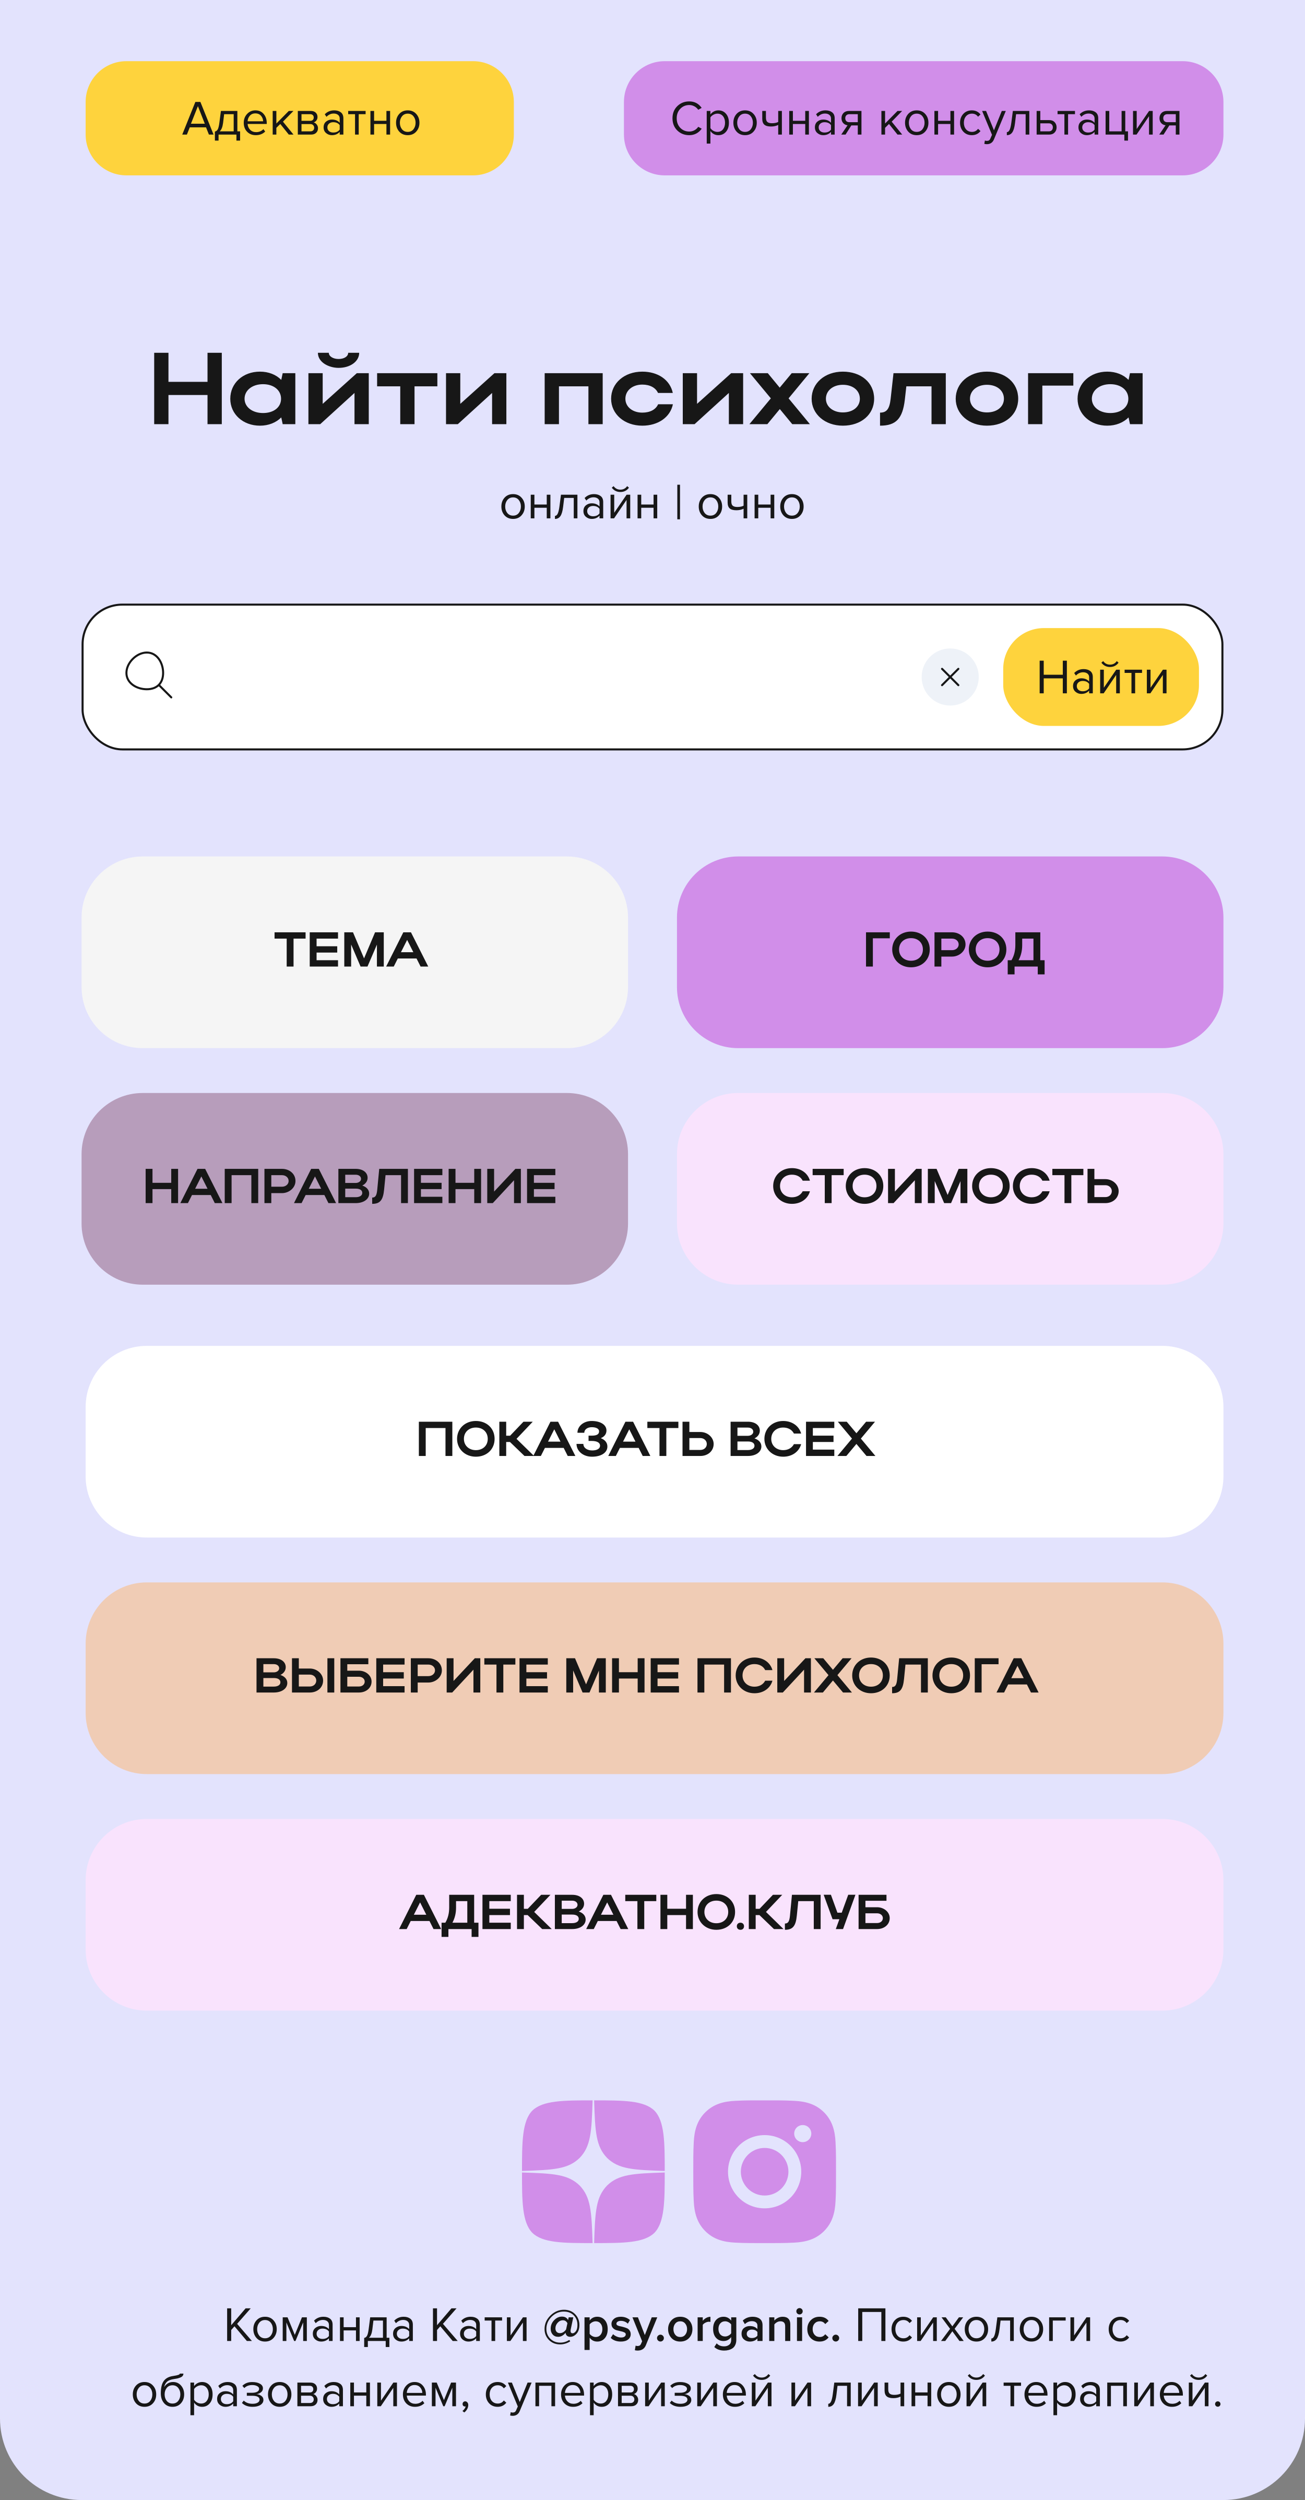 <?xml version="1.0" encoding="UTF-8"?> <svg xmlns="http://www.w3.org/2000/svg" width="320" height="613" viewBox="0 0 320 613" fill="none"><rect x="0" y="0" width="320" height="613" fill="#808080" stroke="none"/> <path d="M0 0H320V593C320 604.046 311.046 613 300 613H20C8.954 613 0 604.046 0 593V0Z" fill="#E3E3FD"></path> <path d="M37.809 104V86.5H41.309V93.625H50.885V86.5H54.385V104H50.885V96.85H41.309V104H37.809ZM72.418 104H69.318L68.968 102.35C67.693 103.625 65.868 104.375 63.743 104.375C59.593 104.375 56.468 101.55 56.468 97.775C56.468 93.95 59.568 91.125 63.743 91.125C65.843 91.125 67.693 91.85 68.968 93.15L69.318 91.5H72.418V104ZM59.968 97.775C59.968 99.8 61.868 101.275 64.493 101.275C67.143 101.275 68.918 99.85 68.918 97.775C68.918 95.675 67.118 94.2 64.493 94.2C61.868 94.2 59.968 95.7 59.968 97.775ZM83.027 90.2C80.677 90.2 77.952 88.875 77.952 86.5H80.627C80.627 87.375 81.677 88.025 83.027 88.025C84.377 88.025 85.377 87.4 85.377 86.5H88.077C88.077 88.6 85.927 90.2 83.027 90.2ZM90.427 104H86.927V96.35L78.527 104H75.627V91.5H79.127V99.025L87.502 91.5H90.427V104ZM98.146 104V94.725H92.471V91.5H107.246V94.725H101.646V104H98.146ZM124.167 104H120.667V96.35L112.267 104H109.367V91.5H112.867V99.025L121.242 91.5H124.167V104ZM133.561 91.5H147.786V104H144.286V94.725H137.061V104H133.561V91.5ZM153.352 97.775C153.352 99.775 155.127 101.175 157.502 101.175C159.402 101.175 160.802 100.425 161.377 99.125H165.002C164.352 102.3 161.377 104.375 157.502 104.375C153.127 104.375 149.852 101.55 149.852 97.775C149.852 93.95 153.102 91.125 157.502 91.125C161.352 91.125 164.302 93.15 164.977 96.35H161.352C160.777 95.075 159.377 94.3 157.502 94.3C155.102 94.3 153.352 95.75 153.352 97.775ZM182.224 104H178.724V96.35L170.324 104H167.424V91.5H170.924V99.025L179.299 91.5H182.224V104ZM193.368 97.675L198.593 104H194.268L191.218 100.3L188.168 104H183.768L189.018 97.675L183.893 91.5H188.268L191.193 95.05L194.143 91.5H198.468L193.368 97.675ZM199.022 97.775C199.022 93.95 202.272 91.125 206.672 91.125C211.122 91.125 214.347 93.8 214.347 97.775C214.347 101.675 211.122 104.375 206.672 104.375C202.297 104.375 199.022 101.55 199.022 97.775ZM202.522 97.775C202.522 99.725 204.297 101.125 206.672 101.125C209.172 101.125 210.847 99.725 210.847 97.775C210.847 95.775 209.172 94.35 206.672 94.35C204.272 94.35 202.522 95.775 202.522 97.775ZM218.394 97.8L219.094 91.5H231.919V104H228.419V94.725H222.244L221.869 98.05C221.319 102.65 219.719 104.375 215.794 104.375V101.175C217.419 101.175 218.119 100.275 218.394 97.8ZM234.349 97.775C234.349 93.95 237.599 91.125 241.999 91.125C246.449 91.125 249.674 93.8 249.674 97.775C249.674 101.675 246.449 104.375 241.999 104.375C237.624 104.375 234.349 101.55 234.349 97.775ZM237.849 97.775C237.849 99.725 239.624 101.125 241.999 101.125C244.499 101.125 246.174 99.725 246.174 97.775C246.174 95.775 244.499 94.35 241.999 94.35C239.599 94.35 237.849 95.775 237.849 97.775ZM252.092 91.5H263.192V94.55H255.592V104H252.092V91.5ZM280.182 104H277.082L276.732 102.35C275.457 103.625 273.632 104.375 271.507 104.375C267.357 104.375 264.232 101.55 264.232 97.775C264.232 93.95 267.332 91.125 271.507 91.125C273.607 91.125 275.457 91.85 276.732 93.15L277.082 91.5H280.182V104ZM267.732 97.775C267.732 99.8 269.632 101.275 272.257 101.275C274.907 101.275 276.682 99.85 276.682 97.775C276.682 95.675 274.882 94.2 272.257 94.2C269.632 94.2 267.732 95.7 267.732 97.775Z" fill="#171717"></path> <rect x="20.25" y="148.25" width="279.5" height="35.5" rx="9.75" fill="white" stroke="#171717" stroke-width="0.5"></rect> <circle cx="233" cy="166" r="7" fill="#EEF2F8"></circle> <path d="M231 168L235 164" stroke="#171717" stroke-width="0.5" stroke-linecap="round"></path> <path d="M231 164L235 168" stroke="#171717" stroke-width="0.5" stroke-linecap="round"></path> <path d="M39 168L42 171M40 165C40 167.502 38.502 169 36 169C33.498 169 31 167.502 31 165C31 162.498 33.498 160 36 160C38.502 160 40 162.498 40 165Z" stroke="#171717" stroke-width="0.5" stroke-linecap="round" stroke-linejoin="round"></path> <rect x="246" y="154" width="48" height="24" rx="10" fill="#FED33D"></rect> <path d="M261.608 170H260.612V166.328H255.932V170H254.936V161.996H255.932V165.44H260.612V161.996H261.608V170ZM267.967 170H267.067V169.34C266.579 169.876 265.939 170.144 265.147 170.144C264.611 170.144 264.139 169.972 263.731 169.628C263.323 169.284 263.119 168.816 263.119 168.224C263.119 167.616 263.319 167.148 263.719 166.82C264.127 166.484 264.603 166.316 265.147 166.316C265.971 166.316 266.611 166.58 267.067 167.108V166.064C267.067 165.68 266.931 165.38 266.659 165.164C266.387 164.948 266.035 164.84 265.603 164.84C264.923 164.84 264.331 165.108 263.827 165.644L263.407 165.02C264.023 164.38 264.795 164.06 265.723 164.06C266.387 164.06 266.927 164.22 267.343 164.54C267.759 164.86 267.967 165.352 267.967 166.016V170ZM265.471 169.496C266.191 169.496 266.723 169.256 267.067 168.776V167.684C266.723 167.204 266.191 166.964 265.471 166.964C265.055 166.964 264.711 167.084 264.439 167.324C264.175 167.556 264.043 167.86 264.043 168.236C264.043 168.604 264.175 168.908 264.439 169.148C264.711 169.38 265.055 169.496 265.471 169.496ZM270.635 170H269.771V164.204H270.671V168.632L273.707 164.204H274.595V170H273.695V165.488L270.635 170ZM274.283 162.488C273.763 163.192 273.063 163.544 272.183 163.544C271.311 163.544 270.607 163.192 270.071 162.488L270.515 162.104C270.931 162.68 271.487 162.968 272.183 162.968C272.887 162.968 273.439 162.68 273.839 162.104L274.283 162.488ZM278.348 170H277.448V164.996H275.768V164.204H280.04V164.996H278.348V170ZM282.084 170H281.22V164.204H282.12V168.632L285.156 164.204H286.044V170H285.144V165.488L282.084 170Z" fill="#171717"></path> <path d="M153 25C153 19.477 157.477 15 163 15H290C295.523 15 300 19.477 300 25V33C300 38.523 295.523 43 290 43H163C157.477 43 153 38.523 153 33V25Z" fill="#D18EE9"></path> <path d="M169.018 33.144C167.85 33.144 166.87 32.76 166.078 31.992C165.294 31.216 164.902 30.22 164.902 29.004C164.902 27.788 165.294 26.796 166.078 26.028C166.87 25.252 167.85 24.864 169.018 24.864C170.298 24.864 171.31 25.392 172.054 26.448L171.214 26.916C170.982 26.572 170.67 26.292 170.278 26.076C169.886 25.86 169.466 25.752 169.018 25.752C168.138 25.752 167.402 26.06 166.81 26.676C166.226 27.284 165.934 28.06 165.934 29.004C165.934 29.948 166.226 30.728 166.81 31.344C167.402 31.952 168.138 32.256 169.018 32.256C169.466 32.256 169.886 32.152 170.278 31.944C170.67 31.728 170.982 31.444 171.214 31.092L172.066 31.56C171.29 32.616 170.274 33.144 169.018 33.144ZM176.155 33.144C175.339 33.144 174.687 32.804 174.199 32.124V35.208H173.299V27.204H174.199V28.068C174.415 27.764 174.695 27.52 175.039 27.336C175.383 27.152 175.755 27.06 176.155 27.06C176.923 27.06 177.543 27.336 178.015 27.888C178.495 28.432 178.735 29.168 178.735 30.096C178.735 31.024 178.495 31.764 178.015 32.316C177.543 32.868 176.923 33.144 176.155 33.144ZM175.927 32.34C176.495 32.34 176.947 32.132 177.283 31.716C177.619 31.292 177.787 30.752 177.787 30.096C177.787 29.44 177.619 28.904 177.283 28.488C176.947 28.072 176.495 27.864 175.927 27.864C175.583 27.864 175.247 27.956 174.919 28.14C174.599 28.316 174.359 28.532 174.199 28.788V31.404C174.359 31.668 174.599 31.892 174.919 32.076C175.247 32.252 175.583 32.34 175.927 32.34ZM184.775 32.268C184.255 32.852 183.563 33.144 182.699 33.144C181.835 33.144 181.139 32.852 180.611 32.268C180.091 31.684 179.831 30.96 179.831 30.096C179.831 29.232 180.091 28.512 180.611 27.936C181.139 27.352 181.835 27.06 182.699 27.06C183.563 27.06 184.255 27.352 184.775 27.936C185.303 28.512 185.567 29.232 185.567 30.096C185.567 30.96 185.303 31.684 184.775 32.268ZM181.283 31.692C181.635 32.124 182.107 32.34 182.699 32.34C183.291 32.34 183.759 32.124 184.103 31.692C184.447 31.252 184.619 30.72 184.619 30.096C184.619 29.472 184.447 28.944 184.103 28.512C183.759 28.08 183.291 27.864 182.699 27.864C182.107 27.864 181.635 28.084 181.283 28.524C180.939 28.956 180.767 29.48 180.767 30.096C180.767 30.72 180.939 31.252 181.283 31.692ZM186.914 27.204H187.814V28.836C187.814 29.356 187.934 29.716 188.174 29.916C188.414 30.116 188.786 30.216 189.29 30.216C189.914 30.216 190.426 30.112 190.826 29.904V27.204H191.726V33H190.826V30.636C190.314 30.892 189.726 31.02 189.062 31.02C188.31 31.02 187.762 30.868 187.418 30.564C187.082 30.26 186.914 29.776 186.914 29.112V27.204ZM194.426 33H193.526V27.204H194.426V29.616H197.45V27.204H198.35V33H197.45V30.408H194.426V33ZM204.671 33H203.771V32.34C203.283 32.876 202.643 33.144 201.851 33.144C201.315 33.144 200.843 32.972 200.435 32.628C200.027 32.284 199.823 31.816 199.823 31.224C199.823 30.616 200.023 30.148 200.423 29.82C200.831 29.484 201.307 29.316 201.851 29.316C202.675 29.316 203.315 29.58 203.771 30.108V29.064C203.771 28.68 203.635 28.38 203.363 28.164C203.091 27.948 202.739 27.84 202.307 27.84C201.627 27.84 201.035 28.108 200.531 28.644L200.111 28.02C200.727 27.38 201.499 27.06 202.427 27.06C203.091 27.06 203.631 27.22 204.047 27.54C204.463 27.86 204.671 28.352 204.671 29.016V33ZM202.175 32.496C202.895 32.496 203.427 32.256 203.771 31.776V30.684C203.427 30.204 202.895 29.964 202.175 29.964C201.759 29.964 201.415 30.084 201.143 30.324C200.879 30.556 200.747 30.86 200.747 31.236C200.747 31.604 200.879 31.908 201.143 32.148C201.415 32.38 201.759 32.496 202.175 32.496ZM207.339 33H206.283L207.831 30.72C207.391 30.664 207.031 30.48 206.751 30.168C206.479 29.856 206.343 29.46 206.343 28.98C206.343 28.468 206.507 28.044 206.835 27.708C207.163 27.372 207.611 27.204 208.179 27.204H211.239V33H210.339V30.756H208.755L207.339 33ZM208.275 29.964H210.339V27.996H208.275C207.963 27.996 207.715 28.088 207.531 28.272C207.355 28.448 207.267 28.684 207.267 28.98C207.267 29.276 207.355 29.516 207.531 29.7C207.707 29.876 207.955 29.964 208.275 29.964ZM221.231 33H220.079L217.991 30.396L217.031 31.344V33H216.131V27.204H217.031V30.288L220.079 27.204H221.219L218.651 29.832L221.231 33ZM226.868 32.268C226.348 32.852 225.656 33.144 224.792 33.144C223.928 33.144 223.232 32.852 222.704 32.268C222.184 31.684 221.924 30.96 221.924 30.096C221.924 29.232 222.184 28.512 222.704 27.936C223.232 27.352 223.928 27.06 224.792 27.06C225.656 27.06 226.348 27.352 226.868 27.936C227.396 28.512 227.66 29.232 227.66 30.096C227.66 30.96 227.396 31.684 226.868 32.268ZM223.376 31.692C223.728 32.124 224.2 32.34 224.792 32.34C225.384 32.34 225.852 32.124 226.196 31.692C226.54 31.252 226.712 30.72 226.712 30.096C226.712 29.472 226.54 28.944 226.196 28.512C225.852 28.08 225.384 27.864 224.792 27.864C224.2 27.864 223.728 28.084 223.376 28.524C223.032 28.956 222.86 29.48 222.86 30.096C222.86 30.72 223.032 31.252 223.376 31.692ZM230.028 33H229.128V27.204H230.028V29.616H233.052V27.204H233.952V33H233.052V30.408H230.028V33ZM238.305 33.144C237.449 33.144 236.753 32.856 236.217 32.28C235.681 31.696 235.413 30.968 235.413 30.096C235.413 29.224 235.681 28.5 236.217 27.924C236.753 27.348 237.449 27.06 238.305 27.06C239.201 27.06 239.909 27.396 240.429 28.068L239.829 28.62C239.461 28.116 238.969 27.864 238.353 27.864C237.745 27.864 237.257 28.072 236.889 28.488C236.529 28.904 236.349 29.44 236.349 30.096C236.349 30.752 236.529 31.292 236.889 31.716C237.257 32.132 237.745 32.34 238.353 32.34C238.961 32.34 239.453 32.088 239.829 31.584L240.429 32.136C239.909 32.808 239.201 33.144 238.305 33.144ZM241.366 35.268L241.51 34.452C241.654 34.516 241.818 34.548 242.002 34.548C242.21 34.548 242.382 34.504 242.518 34.416C242.654 34.328 242.77 34.168 242.866 33.936L243.25 33.06L240.826 27.204H241.798L243.73 31.956L245.65 27.204H246.634L243.73 34.176C243.41 34.944 242.842 35.336 242.026 35.352C241.786 35.352 241.566 35.324 241.366 35.268ZM246.889 33.144V32.4C247.161 32.4 247.385 32.22 247.561 31.86C247.737 31.5 247.881 30.9 247.993 30.06L248.365 27.204H252.397V33H251.497V27.996H249.157L248.893 30.168C248.765 31.232 248.541 31.996 248.221 32.46C247.901 32.916 247.457 33.144 246.889 33.144ZM254.194 27.204H255.094V29.448H257.266C257.842 29.448 258.29 29.62 258.61 29.964C258.93 30.3 259.09 30.72 259.09 31.224C259.09 31.728 258.926 32.152 258.598 32.496C258.278 32.832 257.834 33 257.266 33H254.194V27.204ZM257.17 30.24H255.094V32.208H257.17C257.49 32.208 257.734 32.12 257.902 31.944C258.078 31.76 258.166 31.52 258.166 31.224C258.166 30.928 258.078 30.692 257.902 30.516C257.734 30.332 257.49 30.24 257.17 30.24ZM261.904 33H261.004V27.996H259.324V27.204H263.596V27.996H261.904V33ZM269.3 33H268.4V32.34C267.912 32.876 267.272 33.144 266.48 33.144C265.944 33.144 265.472 32.972 265.064 32.628C264.656 32.284 264.452 31.816 264.452 31.224C264.452 30.616 264.652 30.148 265.052 29.82C265.46 29.484 265.936 29.316 266.48 29.316C267.304 29.316 267.944 29.58 268.4 30.108V29.064C268.4 28.68 268.264 28.38 267.992 28.164C267.72 27.948 267.368 27.84 266.936 27.84C266.256 27.84 265.664 28.108 265.16 28.644L264.74 28.02C265.356 27.38 266.128 27.06 267.056 27.06C267.72 27.06 268.26 27.22 268.676 27.54C269.092 27.86 269.3 28.352 269.3 29.016V33ZM266.804 32.496C267.524 32.496 268.056 32.256 268.4 31.776V30.684C268.056 30.204 267.524 29.964 266.804 29.964C266.388 29.964 266.044 30.084 265.772 30.324C265.508 30.556 265.376 30.86 265.376 31.236C265.376 31.604 265.508 31.908 265.772 32.148C266.044 32.38 266.388 32.496 266.804 32.496ZM275.7 34.476V33H271.104V27.204H272.004V32.208H275.028V27.204H275.928V32.208H276.6V34.476H275.7ZM278.695 33H277.831V27.204H278.731V31.632L281.767 27.204H282.655V33H281.755V28.488L278.695 33ZM285.316 33H284.26L285.808 30.72C285.368 30.664 285.008 30.48 284.728 30.168C284.456 29.856 284.32 29.46 284.32 28.98C284.32 28.468 284.484 28.044 284.812 27.708C285.14 27.372 285.588 27.204 286.156 27.204H289.216V33H288.316V30.756H286.732L285.316 33ZM286.252 29.964H288.316V27.996H286.252C285.94 27.996 285.692 28.088 285.508 28.272C285.332 28.448 285.244 28.684 285.244 28.98C285.244 29.276 285.332 29.516 285.508 29.7C285.684 29.876 285.932 29.964 286.252 29.964Z" fill="#171717"></path> <path d="M21 25C21 19.477 25.477 15 31 15H116C121.523 15 126 19.477 126 25V33C126 38.523 121.523 43 116 43H31C25.477 43 21 38.523 21 33V25Z" fill="#FED33D"></path> <path d="M52.368 33H51.228L50.52 31.224H46.536L45.828 33H44.688L47.904 24.996H49.14L52.368 33ZM50.22 30.336L48.528 26.028L46.824 30.336H50.22ZM52.694 34.476V32.256C52.99 32.2 53.222 32.024 53.391 31.728C53.559 31.424 53.694 30.868 53.798 30.06L54.17 27.204H58.203V32.208H58.874V34.476H57.974V33H53.594V34.476H52.694ZM54.962 27.996L54.699 30.168C54.562 31.184 54.282 31.864 53.858 32.208H57.303V27.996H54.962ZM62.721 33.144C61.857 33.144 61.149 32.864 60.597 32.304C60.045 31.736 59.769 31 59.769 30.096C59.769 29.248 60.041 28.532 60.585 27.948C61.129 27.356 61.809 27.06 62.625 27.06C63.481 27.06 64.157 27.356 64.653 27.948C65.157 28.532 65.409 29.272 65.409 30.168V30.396H60.717C60.757 30.964 60.965 31.44 61.341 31.824C61.717 32.208 62.205 32.4 62.805 32.4C63.525 32.4 64.121 32.156 64.593 31.668L65.025 32.256C64.433 32.848 63.665 33.144 62.721 33.144ZM64.521 29.736C64.513 29.24 64.345 28.796 64.017 28.404C63.689 28.004 63.221 27.804 62.613 27.804C62.037 27.804 61.581 28 61.245 28.392C60.917 28.784 60.741 29.232 60.717 29.736H64.521ZM71.967 33H70.815L68.727 30.396L67.767 31.344V33H66.867V27.204H67.767V30.288L70.815 27.204H71.955L69.387 29.832L71.967 33ZM76.283 33H73.031V27.204H76.223C76.727 27.204 77.123 27.34 77.411 27.612C77.707 27.884 77.855 28.244 77.855 28.692C77.855 29.02 77.763 29.304 77.579 29.544C77.403 29.776 77.183 29.932 76.919 30.012C77.215 30.084 77.463 30.256 77.663 30.528C77.871 30.8 77.975 31.1 77.975 31.428C77.975 31.9 77.823 32.28 77.519 32.568C77.223 32.856 76.811 33 76.283 33ZM76.103 32.208C76.391 32.208 76.619 32.128 76.787 31.968C76.955 31.808 77.039 31.592 77.039 31.32C77.039 31.072 76.955 30.86 76.787 30.684C76.619 30.508 76.391 30.42 76.103 30.42H73.931V32.208H76.103ZM76.067 29.628C76.339 29.628 76.551 29.556 76.703 29.412C76.855 29.26 76.931 29.064 76.931 28.824C76.931 28.568 76.855 28.368 76.703 28.224C76.551 28.072 76.339 27.996 76.067 27.996H73.931V29.628H76.067ZM84.199 33H83.299V32.34C82.811 32.876 82.171 33.144 81.379 33.144C80.843 33.144 80.371 32.972 79.963 32.628C79.555 32.284 79.351 31.816 79.351 31.224C79.351 30.616 79.551 30.148 79.951 29.82C80.359 29.484 80.835 29.316 81.379 29.316C82.203 29.316 82.843 29.58 83.299 30.108V29.064C83.299 28.68 83.163 28.38 82.891 28.164C82.619 27.948 82.267 27.84 81.835 27.84C81.155 27.84 80.563 28.108 80.059 28.644L79.639 28.02C80.255 27.38 81.027 27.06 81.955 27.06C82.619 27.06 83.159 27.22 83.575 27.54C83.991 27.86 84.199 28.352 84.199 29.016V33ZM81.703 32.496C82.423 32.496 82.955 32.256 83.299 31.776V30.684C82.955 30.204 82.423 29.964 81.703 29.964C81.287 29.964 80.943 30.084 80.671 30.324C80.407 30.556 80.275 30.86 80.275 31.236C80.275 31.604 80.407 31.908 80.671 32.148C80.943 32.38 81.287 32.496 81.703 32.496ZM87.96 33H87.059V27.996H85.379V27.204H89.651V27.996H87.96V33ZM91.732 33H90.832V27.204H91.732V29.616H94.756V27.204H95.656V33H94.756V30.408H91.732V33ZM102.061 32.268C101.541 32.852 100.849 33.144 99.985 33.144C99.121 33.144 98.425 32.852 97.897 32.268C97.377 31.684 97.117 30.96 97.117 30.096C97.117 29.232 97.377 28.512 97.897 27.936C98.425 27.352 99.121 27.06 99.985 27.06C100.849 27.06 101.541 27.352 102.061 27.936C102.589 28.512 102.853 29.232 102.853 30.096C102.853 30.96 102.589 31.684 102.061 32.268ZM98.569 31.692C98.921 32.124 99.393 32.34 99.985 32.34C100.577 32.34 101.045 32.124 101.389 31.692C101.733 31.252 101.905 30.72 101.905 30.096C101.905 29.472 101.733 28.944 101.389 28.512C101.045 28.08 100.577 27.864 99.985 27.864C99.393 27.864 98.921 28.084 98.569 28.524C98.225 28.956 98.053 29.48 98.053 30.096C98.053 30.72 98.225 31.252 98.569 31.692Z" fill="#171717"></path> <path d="M127.885 126.362C127.365 126.946 126.673 127.238 125.809 127.238C124.945 127.238 124.249 126.946 123.721 126.362C123.201 125.778 122.941 125.054 122.941 124.19C122.941 123.326 123.201 122.606 123.721 122.03C124.249 121.446 124.945 121.154 125.809 121.154C126.673 121.154 127.365 121.446 127.885 122.03C128.413 122.606 128.677 123.326 128.677 124.19C128.677 125.054 128.413 125.778 127.885 126.362ZM124.393 125.786C124.745 126.218 125.217 126.434 125.809 126.434C126.401 126.434 126.869 126.218 127.213 125.786C127.557 125.346 127.729 124.814 127.729 124.19C127.729 123.566 127.557 123.038 127.213 122.606C126.869 122.174 126.401 121.958 125.809 121.958C125.217 121.958 124.745 122.178 124.393 122.618C124.049 123.05 123.877 123.574 123.877 124.19C123.877 124.814 124.049 125.346 124.393 125.786ZM131.044 127.094H130.144V121.298H131.044V123.71H134.068V121.298H134.968V127.094H134.068V124.502H131.044V127.094ZM136.081 127.238V126.494C136.353 126.494 136.577 126.314 136.753 125.954C136.929 125.594 137.073 124.994 137.185 124.154L137.557 121.298H141.589V127.094H140.689V122.09H138.349L138.085 124.262C137.957 125.326 137.733 126.09 137.413 126.554C137.093 127.01 136.649 127.238 136.081 127.238ZM147.91 127.094H147.01V126.434C146.522 126.97 145.882 127.238 145.09 127.238C144.554 127.238 144.082 127.066 143.674 126.722C143.266 126.378 143.062 125.91 143.062 125.318C143.062 124.71 143.262 124.242 143.662 123.914C144.07 123.578 144.546 123.41 145.09 123.41C145.914 123.41 146.554 123.674 147.01 124.202V123.158C147.01 122.774 146.874 122.474 146.602 122.258C146.33 122.042 145.978 121.934 145.546 121.934C144.866 121.934 144.274 122.202 143.77 122.738L143.35 122.114C143.966 121.474 144.738 121.154 145.666 121.154C146.33 121.154 146.87 121.314 147.286 121.634C147.702 121.954 147.91 122.446 147.91 123.11V127.094ZM145.414 126.59C146.134 126.59 146.666 126.35 147.01 125.87V124.778C146.666 124.298 146.134 124.058 145.414 124.058C144.998 124.058 144.654 124.178 144.382 124.418C144.118 124.65 143.986 124.954 143.986 125.33C143.986 125.698 144.118 126.002 144.382 126.242C144.654 126.474 144.998 126.59 145.414 126.59ZM150.578 127.094H149.714V121.298H150.614V125.726L153.65 121.298H154.538V127.094H153.638V122.582L150.578 127.094ZM154.226 119.582C153.706 120.286 153.006 120.638 152.126 120.638C151.254 120.638 150.55 120.286 150.014 119.582L150.458 119.198C150.874 119.774 151.43 120.062 152.126 120.062C152.83 120.062 153.382 119.774 153.782 119.198L154.226 119.582ZM157.236 127.094H156.336V121.298H157.236V123.71H160.26V121.298H161.16V127.094H160.26V124.502H157.236V127.094ZM166.746 127.334H166.086V118.85H166.746V127.334ZM176.283 126.362C175.763 126.946 175.071 127.238 174.207 127.238C173.343 127.238 172.647 126.946 172.119 126.362C171.599 125.778 171.339 125.054 171.339 124.19C171.339 123.326 171.599 122.606 172.119 122.03C172.647 121.446 173.343 121.154 174.207 121.154C175.071 121.154 175.763 121.446 176.283 122.03C176.811 122.606 177.075 123.326 177.075 124.19C177.075 125.054 176.811 125.778 176.283 126.362ZM172.791 125.786C173.143 126.218 173.615 126.434 174.207 126.434C174.799 126.434 175.267 126.218 175.611 125.786C175.955 125.346 176.127 124.814 176.127 124.19C176.127 123.566 175.955 123.038 175.611 122.606C175.267 122.174 174.799 121.958 174.207 121.958C173.615 121.958 173.143 122.178 172.791 122.618C172.447 123.05 172.275 123.574 172.275 124.19C172.275 124.814 172.447 125.346 172.791 125.786ZM178.423 121.298H179.323V122.93C179.323 123.45 179.443 123.81 179.683 124.01C179.923 124.21 180.295 124.31 180.799 124.31C181.423 124.31 181.935 124.206 182.335 123.998V121.298H183.235V127.094H182.335V124.73C181.823 124.986 181.235 125.114 180.571 125.114C179.819 125.114 179.271 124.962 178.927 124.658C178.591 124.354 178.423 123.87 178.423 123.206V121.298ZM185.935 127.094H185.035V121.298H185.935V123.71H188.959V121.298H189.859V127.094H188.959V124.502H185.935V127.094ZM196.264 126.362C195.744 126.946 195.052 127.238 194.188 127.238C193.324 127.238 192.628 126.946 192.1 126.362C191.58 125.778 191.32 125.054 191.32 124.19C191.32 123.326 191.58 122.606 192.1 122.03C192.628 121.446 193.324 121.154 194.188 121.154C195.052 121.154 195.744 121.446 196.264 122.03C196.792 122.606 197.056 123.326 197.056 124.19C197.056 125.054 196.792 125.778 196.264 126.362ZM192.772 125.786C193.124 126.218 193.596 126.434 194.188 126.434C194.78 126.434 195.248 126.218 195.592 125.786C195.936 125.346 196.108 124.814 196.108 124.19C196.108 123.566 195.936 123.038 195.592 122.606C195.248 122.174 194.78 121.958 194.188 121.958C193.596 121.958 193.124 122.178 192.772 122.618C192.428 123.05 192.256 123.574 192.256 124.19C192.256 124.814 192.428 125.346 192.772 125.786Z" fill="#171717"></path> <path d="M166 225C166 216.716 172.716 210 181 210H285C293.284 210 300 216.716 300 225V242C300 250.284 293.284 257 285 257H181C172.716 257 166 250.284 166 242V225Z" fill="#D18EE9"></path> <path d="M212.356 228.6H218.188V230.064H214.036V237H212.356V228.6ZM218.781 232.812C218.781 230.28 220.749 228.42 223.389 228.42C226.017 228.42 227.985 230.184 227.985 232.812C227.985 235.404 226.017 237.18 223.389 237.18C220.761 237.18 218.781 235.308 218.781 232.812ZM220.461 232.812C220.461 234.432 221.685 235.572 223.389 235.572C225.129 235.572 226.305 234.432 226.305 232.812C226.305 231.156 225.129 230.028 223.389 230.028C221.673 230.028 220.461 231.156 220.461 232.812ZM229.149 237V228.6H233.445C235.245 228.6 236.757 229.788 236.757 231.576C236.757 233.268 235.161 234.552 233.445 234.552H230.829V237H229.149ZM235.077 231.576C235.077 230.748 234.381 230.148 233.445 230.148H230.829V232.98H233.445C234.369 232.98 235.077 232.368 235.077 231.576ZM237.566 232.812C237.566 230.28 239.534 228.42 242.174 228.42C244.802 228.42 246.77 230.184 246.77 232.812C246.77 235.404 244.802 237.18 242.174 237.18C239.546 237.18 237.566 235.308 237.566 232.812ZM239.246 232.812C239.246 234.432 240.47 235.572 242.174 235.572C243.914 235.572 245.09 234.432 245.09 232.812C245.09 231.156 243.914 230.028 242.174 230.028C240.458 230.028 239.246 231.156 239.246 232.812ZM247.101 235.44H248.025C248.661 234.372 248.973 233.124 248.973 231.72V228.6H255.093V235.44H256.149V238.92H254.469V237H248.781V238.92H247.101V235.44ZM249.765 235.44H253.413V230.148H250.653V231.756C250.653 233.1 250.365 234.312 249.765 235.44Z" fill="#171717"></path> <path d="M166 283C166 274.716 172.716 268 181 268H285C293.284 268 300 274.716 300 283V300C300 308.284 293.284 315 285 315H181C172.716 315 166 308.284 166 300V283Z" fill="#F9E3FD"></path> <path d="M191.271 290.812C191.271 292.432 192.495 293.572 194.199 293.572C195.411 293.572 196.359 293.008 196.827 292.096H198.603C198.087 293.98 196.359 295.18 194.199 295.18C191.571 295.18 189.591 293.308 189.591 290.812C189.591 288.28 191.559 286.42 194.199 286.42C196.359 286.42 198.075 287.62 198.603 289.504H196.827C196.371 288.58 195.423 288.028 194.199 288.028C192.483 288.028 191.271 289.156 191.271 290.812ZM202.243 295V288.148H199.267V286.6H206.875V288.148H203.923V295H202.243ZM207.392 290.812C207.392 288.28 209.36 286.42 212 286.42C214.628 286.42 216.596 288.184 216.596 290.812C216.596 293.404 214.628 295.18 212 295.18C209.372 295.18 207.392 293.308 207.392 290.812ZM209.072 290.812C209.072 292.432 210.296 293.572 212 293.572C213.74 293.572 214.916 292.432 214.916 290.812C214.916 289.156 213.74 288.028 212 288.028C210.284 288.028 209.072 289.156 209.072 290.812ZM226.004 295H224.324V289.396L219.116 295H217.76V286.6H219.44V292.168L224.66 286.6H226.004V295ZM229.202 289.588V295H227.522V286.6H229.658L232.37 292.996L235.07 286.6H237.206V295H235.526V289.612L233.21 295H231.518L229.202 289.588ZM238.376 290.812C238.376 288.28 240.344 286.42 242.984 286.42C245.612 286.42 247.58 288.184 247.58 290.812C247.58 293.404 245.612 295.18 242.984 295.18C240.356 295.18 238.376 293.308 238.376 290.812ZM240.056 290.812C240.056 292.432 241.28 293.572 242.984 293.572C244.724 293.572 245.9 292.432 245.9 290.812C245.9 289.156 244.724 288.028 242.984 288.028C241.268 288.028 240.056 289.156 240.056 290.812ZM250.052 290.812C250.052 292.432 251.276 293.572 252.98 293.572C254.192 293.572 255.14 293.008 255.608 292.096H257.384C256.868 293.98 255.14 295.18 252.98 295.18C250.352 295.18 248.372 293.308 248.372 290.812C248.372 288.28 250.34 286.42 252.98 286.42C255.14 286.42 256.856 287.62 257.384 289.504H255.608C255.152 288.58 254.204 288.028 252.98 288.028C251.264 288.028 250.052 289.156 250.052 290.812ZM261.024 295V288.148H258.048V286.6H265.656V288.148H262.704V295H261.024ZM266.674 286.6H268.354V289.12H271.042C272.83 289.12 274.306 290.452 274.306 292.06C274.306 293.764 272.914 295 271.042 295H266.674V286.6ZM272.626 292.06C272.626 291.244 271.942 290.608 271.042 290.608H268.354V293.524H271.042C271.966 293.524 272.626 292.9 272.626 292.06Z" fill="#171717"></path> <path d="M20 283C20 274.716 26.716 268 35 268H139C147.284 268 154 274.716 154 283V300C154 308.284 147.284 315 139 315H35C26.716 315 20 308.284 20 300V283Z" fill="#B79DBB"></path> <path d="M35.713 295V286.6H37.393V290.02H41.989V286.6H43.669V295H41.989V291.568H37.393V295H35.713ZM44.222 295L48.434 286.6H50.306L54.542 295H52.67L51.674 293.02H47.078L46.082 295H44.222ZM47.846 291.484H50.894L49.37 288.46L47.846 291.484ZM55.107 286.6H63.315V295H61.635V288.148H56.787V295H55.107V286.6ZM64.846 295V286.6H69.142C70.942 286.6 72.454 287.788 72.454 289.576C72.454 291.268 70.858 292.552 69.142 292.552H66.526V295H64.846ZM70.774 289.576C70.774 288.748 70.078 288.148 69.142 288.148H66.526V290.98H69.142C70.066 290.98 70.774 290.368 70.774 289.576ZM72.089 295L76.301 286.6H78.173L82.409 295H80.537L79.541 293.02H74.945L73.949 295H72.089ZM75.713 291.484H78.761L77.237 288.46L75.713 291.484ZM82.975 295V286.6H87.223C88.963 286.6 90.139 287.464 90.139 288.796C90.139 289.624 89.623 290.308 88.831 290.692C89.875 291.04 90.523 291.736 90.523 292.66C90.523 294.064 89.119 295 87.223 295H82.975ZM88.531 289.06C88.531 288.448 87.979 288.04 87.223 288.04H84.655V290.056H87.223C87.931 290.056 88.531 289.636 88.531 289.06ZM88.831 292.504C88.831 291.82 88.231 291.448 87.223 291.448H84.655V293.548H87.223C88.195 293.548 88.831 293.152 88.831 292.504ZM92.499 291.772L92.991 286.6H100.023V295H98.343V288.148H94.539L94.191 291.652C93.939 294.268 93.195 295.18 91.263 295.18V293.644C92.055 293.644 92.355 293.14 92.499 291.772ZM101.537 295V286.6H108.473V288.148H103.217V290.02H108.281V291.568H103.217V293.44H108.473V295H101.537ZM110.01 295V286.6H111.69V290.02H116.286V286.6H117.966V295H116.286V291.568H111.69V295H110.01ZM127.723 295H126.043V289.396L120.835 295H119.479V286.6H121.159V292.168L126.379 286.6H127.723V295ZM129.24 295V286.6H136.176V288.148H130.92V290.02H135.984V291.568H130.92V293.44H136.176V295H129.24Z" fill="#171717"></path> <path d="M20 225C20 216.716 26.716 210 35 210H139C147.284 210 154 216.716 154 225V242C154 250.284 147.284 257 139 257H35C26.716 257 20 250.284 20 242V225Z" fill="#F5F5F5"></path> <path d="M70.3 237V230.148H67.324V228.6H74.932V230.148H71.98V237H70.3ZM75.949 237V228.6H82.885V230.148H77.629V232.02H82.693V233.568H77.629V235.44H82.885V237H75.949ZM86.102 231.588V237H84.422V228.6H86.558L89.27 234.996L91.97 228.6H94.106V237H92.426V231.612L90.11 237H88.418L86.102 231.588ZM94.689 237L98.9 228.6H100.772L105.008 237H103.136L102.14 235.02H97.544L96.549 237H94.689ZM98.312 233.484H101.36L99.837 230.46L98.312 233.484Z" fill="#171717"></path> <path d="M21 345C21 336.716 27.716 330 36 330H285C293.284 330 300 336.716 300 345V362C300 370.284 293.284 377 285 377H36C27.716 377 21 370.284 21 362V345Z" fill="white"></path> <path d="M102.71 348.6H110.918V357H109.238V350.148H104.39V357H102.71V348.6ZM112.076 352.812C112.076 350.28 114.044 348.42 116.684 348.42C119.312 348.42 121.28 350.184 121.28 352.812C121.28 355.404 119.312 357.18 116.684 357.18C114.056 357.18 112.076 355.308 112.076 352.812ZM113.756 352.812C113.756 354.432 114.98 355.572 116.684 355.572C118.424 355.572 119.6 354.432 119.6 352.812C119.6 351.156 118.424 350.028 116.684 350.028C114.968 350.028 113.756 351.156 113.756 352.812ZM124.124 353.568V357H122.444V348.6H124.124V352.032H125.084L128.36 348.6H130.64L126.656 352.8L130.952 357H128.612L125.048 353.568H124.124ZM130.765 357L134.977 348.6H136.849L141.085 357H139.213L138.217 355.02H133.621L132.625 357H130.765ZM134.389 353.484H137.437L135.913 350.46L134.389 353.484ZM145.147 357.18C143.011 357.18 141.367 355.824 141.367 354.036H143.047C143.047 354.996 143.947 355.644 145.207 355.644C146.407 355.644 147.139 355.2 147.139 354.48C147.139 353.76 146.455 353.316 145.075 353.316H144.319V352.02H145.063C146.371 352.02 146.899 351.672 146.899 350.952C146.899 350.328 146.215 349.944 145.099 349.944C144.043 349.944 143.275 350.508 143.275 351.312H141.595C141.595 349.68 143.131 348.42 145.075 348.42C147.259 348.42 148.711 349.356 148.711 350.76C148.711 351.612 148.219 352.26 147.319 352.632C148.363 353.04 148.939 353.748 148.939 354.684C148.939 356.184 147.427 357.18 145.147 357.18ZM149.152 357L153.364 348.6H155.236L159.472 357H157.6L156.604 355.02H152.008L151.012 357H149.152ZM152.776 353.484H155.824L154.3 350.46L152.776 353.484ZM161.713 357V350.148H158.737V348.6H166.345V350.148H163.393V357H161.713ZM167.362 348.6H169.042V351.12H171.73C173.518 351.12 174.994 352.452 174.994 354.06C174.994 355.764 173.602 357 171.73 357H167.362V348.6ZM173.314 354.06C173.314 353.244 172.63 352.608 171.73 352.608H169.042V355.524H171.73C172.654 355.524 173.314 354.9 173.314 354.06ZM179.151 357V348.6H183.399C185.139 348.6 186.315 349.464 186.315 350.796C186.315 351.624 185.799 352.308 185.007 352.692C186.051 353.04 186.699 353.736 186.699 354.66C186.699 356.064 185.295 357 183.399 357H179.151ZM184.707 351.06C184.707 350.448 184.155 350.04 183.399 350.04H180.831V352.056H183.399C184.107 352.056 184.707 351.636 184.707 351.06ZM185.007 354.504C185.007 353.82 184.407 353.448 183.399 353.448H180.831V355.548H183.399C184.371 355.548 185.007 355.152 185.007 354.504ZM189.119 352.812C189.119 354.432 190.343 355.572 192.047 355.572C193.259 355.572 194.207 355.008 194.675 354.096H196.451C195.935 355.98 194.207 357.18 192.047 357.18C189.419 357.18 187.439 355.308 187.439 352.812C187.439 350.28 189.407 348.42 192.047 348.42C194.207 348.42 195.923 349.62 196.451 351.504H194.675C194.219 350.58 193.271 350.028 192.047 350.028C190.331 350.028 189.119 351.156 189.119 352.812ZM197.643 357V348.6H204.579V350.148H199.323V352.02H204.387V353.568H199.323V355.44H204.579V357H197.643ZM211.096 352.74L214.66 357H212.476L210.004 354.048L207.532 357H205.348L208.912 352.74L205.444 348.6H207.628L210.004 351.432L212.38 348.6H214.564L211.096 352.74Z" fill="#171717"></path> <path d="M21 403C21 394.716 27.716 388 36 388H285C293.284 388 300 394.716 300 403V420C300 428.284 293.284 435 285 435H36C27.716 435 21 428.284 21 420V403Z" fill="#F0CCB5"></path> <path d="M62.901 415V406.6H67.149C68.889 406.6 70.065 407.464 70.065 408.796C70.065 409.624 69.549 410.308 68.757 410.692C69.801 411.04 70.449 411.736 70.449 412.66C70.449 414.064 69.045 415 67.149 415H62.901ZM68.457 409.06C68.457 408.448 67.905 408.04 67.149 408.04H64.581V410.056H67.149C67.857 410.056 68.457 409.636 68.457 409.06ZM68.757 412.504C68.757 411.82 68.157 411.448 67.149 411.448H64.581V413.548H67.149C68.121 413.548 68.757 413.152 68.757 412.504ZM71.597 406.6H73.277V409.12H75.965C77.753 409.12 79.229 410.452 79.229 412.06C79.229 413.764 77.837 415 75.965 415H71.597V406.6ZM80.285 406.6H81.965V415H80.285V406.6ZM77.549 412.06C77.549 411.244 76.865 410.608 75.965 410.608H73.277V413.524H75.965C76.889 413.524 77.549 412.9 77.549 412.06ZM83.479 406.6H90.319V408.064H85.159V409.648H88.027C89.647 409.648 91.111 410.776 91.111 412.312C91.111 413.932 89.719 415 88.027 415H83.479V406.6ZM89.431 412.312C89.431 411.664 88.843 411.136 88.027 411.136H85.159V413.524H88.027C88.855 413.524 89.431 413.008 89.431 412.312ZM92.268 415V406.6H99.204V408.148H93.948V410.02H99.012V411.568H93.948V413.44H99.204V415H92.268ZM100.741 415V406.6H105.037C106.837 406.6 108.349 407.788 108.349 409.576C108.349 411.268 106.753 412.552 105.037 412.552H102.421V415H100.741ZM106.669 409.576C106.669 408.748 105.973 408.148 105.037 408.148H102.421V410.98H105.037C105.961 410.98 106.669 410.368 106.669 409.576ZM117.774 415H116.094V409.396L110.886 415H109.53V406.6H111.21V412.168L116.43 406.6H117.774V415ZM121.74 415V408.148H118.764V406.6H126.372V408.148H123.42V415H121.74ZM127.39 415V406.6H134.326V408.148H129.07V410.02H134.134V411.568H129.07V413.44H134.326V415H127.39ZM140.542 409.588V415H138.862V406.6H140.998L143.71 412.996L146.41 406.6H148.546V415H146.866V409.612L144.55 415H142.858L140.542 409.588ZM150.089 415V406.6H151.769V410.02H156.365V406.6H158.045V415H156.365V411.568H151.769V415H150.089ZM159.557 415V406.6H166.493V408.148H161.237V410.02H166.301V411.568H161.237V413.44H166.493V415H159.557ZM171.03 406.6H179.238V415H177.558V408.148H172.71V415H171.03V406.6ZM182.076 410.812C182.076 412.432 183.3 413.572 185.004 413.572C186.216 413.572 187.164 413.008 187.632 412.096H189.408C188.892 413.98 187.164 415.18 185.004 415.18C182.376 415.18 180.396 413.308 180.396 410.812C180.396 408.28 182.364 406.42 185.004 406.42C187.164 406.42 188.88 407.62 189.408 409.504H187.632C187.176 408.58 186.228 408.028 185.004 408.028C183.288 408.028 182.076 409.156 182.076 410.812ZM198.844 415H197.164V409.396L191.956 415H190.6V406.6H192.28V412.168L197.5 406.6H198.844V415ZM205.342 410.74L208.906 415H206.722L204.25 412.048L201.778 415H199.594L203.158 410.74L199.69 406.6H201.874L204.25 409.432L206.626 406.6H208.81L205.342 410.74ZM208.967 410.812C208.967 408.28 210.935 406.42 213.575 406.42C216.203 406.42 218.171 408.184 218.171 410.812C218.171 413.404 216.203 415.18 213.575 415.18C210.947 415.18 208.967 413.308 208.967 410.812ZM210.647 410.812C210.647 412.432 211.871 413.572 213.575 413.572C215.315 413.572 216.491 412.432 216.491 410.812C216.491 409.156 215.315 408.028 213.575 408.028C211.859 408.028 210.647 409.156 210.647 410.812ZM219.988 411.772L220.48 406.6H227.512V415H225.832V408.148H222.028L221.68 411.652C221.428 414.268 220.684 415.18 218.752 415.18V413.644C219.544 413.644 219.844 413.14 219.988 411.772ZM228.654 410.812C228.654 408.28 230.622 406.42 233.262 406.42C235.89 406.42 237.858 408.184 237.858 410.812C237.858 413.404 235.89 415.18 233.262 415.18C230.634 415.18 228.654 413.308 228.654 410.812ZM230.334 410.812C230.334 412.432 231.558 413.572 233.262 413.572C235.002 413.572 236.178 412.432 236.178 410.812C236.178 409.156 235.002 408.028 233.262 408.028C231.546 408.028 230.334 409.156 230.334 410.812ZM239.022 406.6H244.854V408.064H240.702V415H239.022V406.6ZM244.355 415L248.567 406.6H250.439L254.675 415H252.803L251.807 413.02H247.211L246.215 415H244.355ZM247.979 411.484H251.027L249.503 408.46L247.979 411.484Z" fill="#171717"></path> <path d="M21 461C21 452.716 27.716 446 36 446H285C293.284 446 300 452.716 300 461V478C300 486.284 293.284 493 285 493H36C27.716 493 21 486.284 21 478V461Z" fill="#F9E3FD"></path> <path d="M97.859 473L102.071 464.6H103.943L108.179 473H106.307L105.311 471.02H100.715L99.719 473H97.859ZM101.483 469.484H104.531L103.007 466.46L101.483 469.484ZM108.276 471.44H109.2C109.836 470.372 110.148 469.124 110.148 467.72V464.6H116.268V471.44H117.324V474.92H115.644V473H109.956V474.92H108.276V471.44ZM110.94 471.44H114.588V466.148H111.828V467.756C111.828 469.1 111.54 470.312 110.94 471.44ZM118.307 473V464.6H125.243V466.148H119.987V468.02H125.051V469.568H119.987V471.44H125.243V473H118.307ZM128.46 469.568V473H126.78V464.6H128.46V468.032H129.42L132.696 464.6H134.976L130.992 468.8L135.288 473H132.948L129.384 469.568H128.46ZM136.061 473V464.6H140.309C142.049 464.6 143.225 465.464 143.225 466.796C143.225 467.624 142.709 468.308 141.917 468.692C142.961 469.04 143.609 469.736 143.609 470.66C143.609 472.064 142.205 473 140.309 473H136.061ZM141.617 467.06C141.617 466.448 141.065 466.04 140.309 466.04H137.741V468.056H140.309C141.017 468.056 141.617 467.636 141.617 467.06ZM141.917 470.504C141.917 469.82 141.317 469.448 140.309 469.448H137.741V471.548H140.309C141.281 471.548 141.917 471.152 141.917 470.504ZM143.738 473L147.95 464.6H149.822L154.058 473H152.186L151.19 471.02H146.594L145.598 473H143.738ZM147.362 469.484H150.41L148.886 466.46L147.362 469.484ZM156.298 473V466.148H153.322V464.6H160.93V466.148H157.978V473H156.298ZM161.948 473V464.6H163.628V468.02H168.224V464.6H169.904V473H168.224V469.568H163.628V473H161.948ZM171.045 468.812C171.045 466.28 173.013 464.42 175.653 464.42C178.281 464.42 180.249 466.184 180.249 468.812C180.249 471.404 178.281 473.18 175.653 473.18C173.025 473.18 171.045 471.308 171.045 468.812ZM172.725 468.812C172.725 470.432 173.949 471.572 175.653 471.572C177.393 471.572 178.569 470.432 178.569 468.812C178.569 467.156 177.393 466.028 175.653 466.028C173.937 466.028 172.725 467.156 172.725 468.812ZM180.678 472.304C180.678 471.8 181.038 471.44 181.578 471.44C182.082 471.44 182.442 471.8 182.442 472.304C182.442 472.844 182.082 473.18 181.578 473.18C181.038 473.18 180.678 472.844 180.678 472.304ZM185.296 469.568V473H183.616V464.6H185.296V468.032H186.256L189.532 464.6H191.812L187.828 468.8L192.124 473H189.784L186.22 469.568H185.296ZM193.703 469.772L194.195 464.6H201.227V473H199.547V466.148H195.743L195.395 469.652C195.143 472.268 194.399 473.18 192.467 473.18V471.644C193.259 471.644 193.559 471.14 193.703 469.772ZM206.725 473H204.949L205.825 470.588H204.157L201.973 464.588H203.749L205.345 468.98H206.401L207.997 464.588H209.761L206.725 473ZM210.534 464.6H217.374V466.064H212.214V467.648H215.082C216.702 467.648 218.166 468.776 218.166 470.312C218.166 471.932 216.774 473 215.082 473H210.534V464.6ZM216.486 470.312C216.486 469.664 215.898 469.136 215.082 469.136H212.214V471.524H215.082C215.91 471.524 216.486 471.008 216.486 470.312Z" fill="#171717"></path> <path d="M61.768 574H60.532L57.496 570.4L56.692 571.312V574H55.696V565.996H56.692V570.136L60.232 565.996H61.48L58.144 569.8L61.768 574ZM67.065 573.268C66.545 573.852 65.853 574.144 64.989 574.144C64.125 574.144 63.429 573.852 62.901 573.268C62.381 572.684 62.121 571.96 62.121 571.096C62.121 570.232 62.381 569.512 62.901 568.936C63.429 568.352 64.125 568.06 64.989 568.06C65.853 568.06 66.545 568.352 67.065 568.936C67.593 569.512 67.857 570.232 67.857 571.096C67.857 571.96 67.593 572.684 67.065 573.268ZM63.573 572.692C63.925 573.124 64.397 573.34 64.989 573.34C65.581 573.34 66.049 573.124 66.393 572.692C66.737 572.252 66.909 571.72 66.909 571.096C66.909 570.472 66.737 569.944 66.393 569.512C66.049 569.08 65.581 568.864 64.989 568.864C64.397 568.864 63.925 569.084 63.573 569.524C63.229 569.956 63.057 570.48 63.057 571.096C63.057 571.72 63.229 572.252 63.573 572.692ZM75.24 574H74.34V569.452L72.456 574H72.12L70.224 569.452V574H69.324V568.204H70.512L72.288 572.5L74.04 568.204H75.24V574ZM81.559 574H80.659V573.34C80.171 573.876 79.531 574.144 78.739 574.144C78.203 574.144 77.731 573.972 77.323 573.628C76.915 573.284 76.711 572.816 76.711 572.224C76.711 571.616 76.911 571.148 77.311 570.82C77.719 570.484 78.195 570.316 78.739 570.316C79.563 570.316 80.203 570.58 80.659 571.108V570.064C80.659 569.68 80.523 569.38 80.251 569.164C79.979 568.948 79.627 568.84 79.195 568.84C78.515 568.84 77.923 569.108 77.419 569.644L76.999 569.02C77.615 568.38 78.387 568.06 79.315 568.06C79.979 568.06 80.519 568.22 80.935 568.54C81.351 568.86 81.559 569.352 81.559 570.016V574ZM79.063 573.496C79.783 573.496 80.315 573.256 80.659 572.776V571.684C80.315 571.204 79.783 570.964 79.063 570.964C78.647 570.964 78.303 571.084 78.031 571.324C77.767 571.556 77.635 571.86 77.635 572.236C77.635 572.604 77.767 572.908 78.031 573.148C78.303 573.38 78.647 573.496 79.063 573.496ZM84.263 574H83.363V568.204H84.263V570.616H87.287V568.204H88.187V574H87.287V571.408H84.263V574ZM89.3 575.476V573.256C89.596 573.2 89.828 573.024 89.996 572.728C90.164 572.424 90.3 571.868 90.404 571.06L90.776 568.204H94.808V573.208H95.48V575.476H94.58V574H90.2V575.476H89.3ZM91.568 568.996L91.304 571.168C91.168 572.184 90.888 572.864 90.464 573.208H93.908V568.996H91.568ZM101.235 574H100.335V573.34C99.847 573.876 99.207 574.144 98.415 574.144C97.879 574.144 97.406 573.972 96.999 573.628C96.591 573.284 96.386 572.816 96.386 572.224C96.386 571.616 96.587 571.148 96.987 570.82C97.394 570.484 97.871 570.316 98.415 570.316C99.239 570.316 99.879 570.58 100.335 571.108V570.064C100.335 569.68 100.199 569.38 99.927 569.164C99.654 568.948 99.302 568.84 98.871 568.84C98.191 568.84 97.599 569.108 97.094 569.644L96.674 569.02C97.29 568.38 98.062 568.06 98.99 568.06C99.654 568.06 100.195 568.22 100.611 568.54C101.027 568.86 101.235 569.352 101.235 570.016V574ZM98.739 573.496C99.459 573.496 99.99 573.256 100.335 572.776V571.684C99.99 571.204 99.459 570.964 98.739 570.964C98.323 570.964 97.978 571.084 97.707 571.324C97.442 571.556 97.311 571.86 97.311 572.236C97.311 572.604 97.442 572.908 97.707 573.148C97.978 573.38 98.323 573.496 98.739 573.496ZM112.24 574H111.004L107.968 570.4L107.164 571.312V574H106.168V565.996H107.164V570.136L110.704 565.996H111.952L108.616 569.8L112.24 574ZM117.664 574H116.764V573.34C116.276 573.876 115.636 574.144 114.844 574.144C114.308 574.144 113.836 573.972 113.428 573.628C113.02 573.284 112.816 572.816 112.816 572.224C112.816 571.616 113.016 571.148 113.416 570.82C113.824 570.484 114.3 570.316 114.844 570.316C115.668 570.316 116.308 570.58 116.764 571.108V570.064C116.764 569.68 116.628 569.38 116.356 569.164C116.084 568.948 115.732 568.84 115.3 568.84C114.62 568.84 114.028 569.108 113.524 569.644L113.104 569.02C113.72 568.38 114.492 568.06 115.42 568.06C116.084 568.06 116.624 568.22 117.04 568.54C117.456 568.86 117.664 569.352 117.664 570.016V574ZM115.168 573.496C115.888 573.496 116.42 573.256 116.764 572.776V571.684C116.42 571.204 115.888 570.964 115.168 570.964C114.752 570.964 114.408 571.084 114.136 571.324C113.872 571.556 113.74 571.86 113.74 572.236C113.74 572.604 113.872 572.908 114.136 573.148C114.408 573.38 114.752 573.496 115.168 573.496ZM121.424 574H120.524V568.996H118.844V568.204H123.116V568.996H121.424V574ZM125.16 574H124.296V568.204H125.196V572.632L128.232 568.204H129.12V574H128.22V569.488L125.16 574ZM137.335 574.84C136.247 574.84 135.339 574.48 134.611 573.76C133.891 573.032 133.531 572.136 133.531 571.072C133.531 569.8 134.011 568.696 134.971 567.76C135.931 566.816 137.039 566.344 138.295 566.344C139.407 566.344 140.315 566.704 141.019 567.424C141.723 568.144 142.075 569.028 142.075 570.076C142.075 570.988 141.843 571.7 141.379 572.212C140.915 572.724 140.399 572.98 139.831 572.98C139.495 572.98 139.227 572.892 139.027 572.716C138.835 572.54 138.723 572.32 138.691 572.056L138.679 571.984C138.463 572.28 138.195 572.52 137.875 572.704C137.555 572.888 137.223 572.98 136.879 572.98C136.319 572.98 135.871 572.796 135.535 572.428C135.199 572.06 135.031 571.58 135.031 570.988C135.031 570.188 135.311 569.496 135.871 568.912C136.439 568.32 137.079 568.024 137.791 568.024C138.511 568.024 139.015 568.308 139.303 568.876L139.447 568.204H140.575L139.927 571.264C139.911 571.36 139.903 571.452 139.903 571.54C139.903 571.724 139.947 571.868 140.035 571.972C140.131 572.068 140.251 572.116 140.395 572.116C140.683 572.116 140.955 571.944 141.211 571.6C141.467 571.256 141.595 570.748 141.595 570.076C141.595 569.1 141.287 568.308 140.671 567.7C140.063 567.092 139.255 566.788 138.247 566.788C137.103 566.788 136.103 567.216 135.247 568.072C134.399 568.928 133.975 569.92 133.975 571.048C133.975 572.008 134.295 572.808 134.935 573.448C135.583 574.088 136.399 574.408 137.383 574.408C138.159 574.408 138.895 574.188 139.591 573.748L139.831 574.084C139.047 574.588 138.215 574.84 137.335 574.84ZM137.287 572.08C137.871 572.08 138.379 571.776 138.811 571.168L139.135 569.656C139.055 569.464 138.923 569.296 138.739 569.152C138.555 569 138.323 568.924 138.043 568.924C137.531 568.924 137.095 569.128 136.735 569.536C136.375 569.936 136.195 570.392 136.195 570.904C136.195 571.256 136.291 571.54 136.483 571.756C136.683 571.972 136.951 572.08 137.287 572.08ZM146.446 574.144C145.678 574.144 145.058 573.828 144.586 573.196V576.208H143.326V568.204H144.586V568.996C145.05 568.372 145.67 568.06 146.446 568.06C147.206 568.06 147.822 568.332 148.294 568.876C148.774 569.42 149.014 570.16 149.014 571.096C149.014 572.032 148.774 572.776 148.294 573.328C147.822 573.872 147.206 574.144 146.446 574.144ZM146.074 573.028C146.57 573.028 146.966 572.848 147.262 572.488C147.558 572.128 147.706 571.664 147.706 571.096C147.706 570.528 147.558 570.068 147.262 569.716C146.966 569.356 146.57 569.176 146.074 569.176C145.786 569.176 145.502 569.252 145.222 569.404C144.942 569.556 144.73 569.74 144.586 569.956V572.248C144.73 572.464 144.942 572.648 145.222 572.8C145.502 572.952 145.786 573.028 146.074 573.028ZM152.243 574.144C151.203 574.144 150.375 573.844 149.759 573.244L150.335 572.332C150.551 572.556 150.843 572.748 151.211 572.908C151.579 573.068 151.943 573.148 152.303 573.148C152.671 573.148 152.951 573.076 153.143 572.932C153.343 572.788 153.443 572.6 153.443 572.368C153.443 572.16 153.323 572 153.083 571.888C152.843 571.768 152.551 571.676 152.207 571.612C151.863 571.54 151.519 571.456 151.175 571.36C150.831 571.256 150.539 571.076 150.299 570.82C150.059 570.564 149.939 570.232 149.939 569.824C149.939 569.328 150.143 568.912 150.551 568.576C150.959 568.232 151.515 568.06 152.219 568.06C153.107 568.06 153.859 568.332 154.475 568.876L153.947 569.764C153.763 569.556 153.519 569.388 153.215 569.26C152.911 569.132 152.583 569.068 152.231 569.068C151.903 569.068 151.639 569.136 151.439 569.272C151.247 569.4 151.151 569.568 151.151 569.776C151.151 569.936 151.235 570.068 151.403 570.172C151.579 570.268 151.795 570.34 152.051 570.388C152.315 570.436 152.599 570.504 152.903 570.592C153.207 570.672 153.487 570.768 153.743 570.88C154.007 570.992 154.223 571.176 154.391 571.432C154.567 571.68 154.655 571.984 154.655 572.344C154.655 572.872 154.443 573.304 154.019 573.64C153.595 573.976 153.003 574.144 152.243 574.144ZM155.671 576.268L155.863 575.14C156.007 575.204 156.167 575.236 156.343 575.236C156.751 575.236 157.027 575.068 157.171 574.732L157.459 574.072L155.083 568.204H156.427L158.119 572.548L159.811 568.204H161.167L158.371 575.044C158.027 575.9 157.363 576.336 156.379 576.352C156.115 576.352 155.879 576.324 155.671 576.268ZM162.538 573.892C162.37 574.052 162.174 574.132 161.95 574.132C161.726 574.132 161.53 574.052 161.362 573.892C161.194 573.724 161.11 573.524 161.11 573.292C161.11 573.06 161.194 572.864 161.362 572.704C161.53 572.536 161.726 572.452 161.95 572.452C162.174 572.452 162.37 572.536 162.538 572.704C162.706 572.864 162.79 573.06 162.79 573.292C162.79 573.524 162.706 573.724 162.538 573.892ZM166.801 574.144C165.905 574.144 165.185 573.852 164.641 573.268C164.097 572.676 163.825 571.952 163.825 571.096C163.825 570.24 164.097 569.52 164.641 568.936C165.185 568.352 165.905 568.06 166.801 568.06C167.705 568.06 168.429 568.352 168.973 568.936C169.517 569.52 169.789 570.24 169.789 571.096C169.789 571.96 169.517 572.684 168.973 573.268C168.429 573.852 167.705 574.144 166.801 574.144ZM166.801 573.028C167.321 573.028 167.729 572.844 168.025 572.476C168.329 572.1 168.481 571.64 168.481 571.096C168.481 570.56 168.329 570.108 168.025 569.74C167.729 569.364 167.321 569.176 166.801 569.176C166.289 569.176 165.881 569.364 165.577 569.74C165.281 570.108 165.133 570.56 165.133 571.096C165.133 571.64 165.281 572.1 165.577 572.476C165.881 572.844 166.289 573.028 166.801 573.028ZM172.324 574H171.064V568.204H172.324V569.056C172.548 568.768 172.828 568.532 173.164 568.348C173.5 568.164 173.848 568.072 174.208 568.072V569.32C174.096 569.296 173.964 569.284 173.812 569.284C173.548 569.284 173.264 569.364 172.96 569.524C172.664 569.676 172.452 569.852 172.324 570.052V574ZM177.576 576.352C176.592 576.352 175.784 576.064 175.152 575.488L175.74 574.576C176.172 575.072 176.784 575.32 177.576 575.32C178.056 575.32 178.46 575.192 178.788 574.936C179.124 574.688 179.292 574.292 179.292 573.748V573.052C178.796 573.692 178.176 574.012 177.432 574.012C176.672 574.012 176.052 573.748 175.572 573.22C175.1 572.692 174.864 571.964 174.864 571.036C174.864 570.116 175.1 569.392 175.572 568.864C176.052 568.328 176.672 568.06 177.432 568.06C178.192 568.06 178.812 568.376 179.292 569.008V568.204H180.552V573.7C180.552 574.196 180.464 574.624 180.288 574.984C180.12 575.352 179.888 575.628 179.592 575.812C179.296 576.004 178.98 576.14 178.644 576.22C178.316 576.308 177.96 576.352 177.576 576.352ZM177.804 572.896C178.092 572.896 178.376 572.82 178.656 572.668C178.936 572.516 179.148 572.332 179.292 572.116V569.956C179.148 569.74 178.936 569.556 178.656 569.404C178.376 569.252 178.092 569.176 177.804 569.176C177.308 569.176 176.912 569.348 176.616 569.692C176.32 570.028 176.172 570.476 176.172 571.036C176.172 571.596 176.32 572.048 176.616 572.392C176.912 572.728 177.308 572.896 177.804 572.896ZM186.985 574H185.725V573.376C185.277 573.888 184.653 574.144 183.853 574.144C183.325 574.144 182.857 573.976 182.449 573.64C182.041 573.296 181.837 572.824 181.837 572.224C181.837 571.608 182.037 571.14 182.437 570.82C182.845 570.5 183.317 570.34 183.853 570.34C184.677 570.34 185.301 570.588 185.725 571.084V570.22C185.725 569.884 185.601 569.62 185.353 569.428C185.105 569.236 184.777 569.14 184.369 569.14C183.721 569.14 183.149 569.384 182.653 569.872L182.137 568.996C182.793 568.372 183.605 568.06 184.573 568.06C185.285 568.06 185.865 568.228 186.313 568.564C186.761 568.9 186.985 569.432 186.985 570.16V574ZM184.345 573.28C184.977 573.28 185.437 573.08 185.725 572.68V571.804C185.437 571.404 184.977 571.204 184.345 571.204C183.985 571.204 183.689 571.3 183.457 571.492C183.225 571.684 183.109 571.936 183.109 572.248C183.109 572.56 183.225 572.812 183.457 573.004C183.689 573.188 183.985 573.28 184.345 573.28ZM193.791 574H192.531V570.376C192.531 569.576 192.143 569.176 191.367 569.176C191.063 569.176 190.779 569.252 190.515 569.404C190.251 569.556 190.039 569.74 189.879 569.956V574H188.619V568.204H189.879V568.996C190.095 568.74 190.383 568.52 190.743 568.336C191.103 568.152 191.495 568.06 191.919 568.06C192.535 568.06 192.999 568.22 193.311 568.54C193.631 568.86 193.791 569.32 193.791 569.92V574ZM196.051 567.496C195.843 567.496 195.659 567.42 195.499 567.268C195.347 567.116 195.271 566.932 195.271 566.716C195.271 566.5 195.347 566.316 195.499 566.164C195.659 566.012 195.843 565.936 196.051 565.936C196.267 565.936 196.451 566.012 196.603 566.164C196.755 566.316 196.831 566.5 196.831 566.716C196.831 566.932 196.755 567.116 196.603 567.268C196.451 567.42 196.267 567.496 196.051 567.496ZM196.687 574H195.427V568.204H196.687V574ZM200.962 574.144C200.082 574.144 199.362 573.86 198.802 573.292C198.242 572.716 197.962 571.984 197.962 571.096C197.962 570.216 198.242 569.492 198.802 568.924C199.362 568.348 200.082 568.06 200.962 568.06C201.93 568.06 202.67 568.404 203.182 569.092L202.354 569.86C202.034 569.404 201.59 569.176 201.022 569.176C200.494 569.176 200.07 569.356 199.75 569.716C199.43 570.068 199.27 570.528 199.27 571.096C199.27 571.664 199.43 572.128 199.75 572.488C200.07 572.848 200.494 573.028 201.022 573.028C201.574 573.028 202.018 572.8 202.354 572.344L203.182 573.112C202.67 573.8 201.93 574.144 200.962 574.144ZM205.523 573.892C205.355 574.052 205.159 574.132 204.935 574.132C204.711 574.132 204.515 574.052 204.347 573.892C204.179 573.724 204.095 573.524 204.095 573.292C204.095 573.06 204.179 572.864 204.347 572.704C204.515 572.536 204.711 572.452 204.935 572.452C205.159 572.452 205.355 572.536 205.523 572.704C205.691 572.864 205.775 573.06 205.775 573.292C205.775 573.524 205.691 573.724 205.523 573.892ZM217.114 574H216.118V566.884H211.438V574H210.442V565.996H217.114V574ZM221.505 574.144C220.649 574.144 219.953 573.856 219.417 573.28C218.881 572.696 218.613 571.968 218.613 571.096C218.613 570.224 218.881 569.5 219.417 568.924C219.953 568.348 220.649 568.06 221.505 568.06C222.401 568.06 223.109 568.396 223.629 569.068L223.029 569.62C222.661 569.116 222.169 568.864 221.553 568.864C220.945 568.864 220.457 569.072 220.089 569.488C219.729 569.904 219.549 570.44 219.549 571.096C219.549 571.752 219.729 572.292 220.089 572.716C220.457 573.132 220.945 573.34 221.553 573.34C222.161 573.34 222.653 573.088 223.029 572.584L223.629 573.136C223.109 573.808 222.401 574.144 221.505 574.144ZM225.754 574H224.89V568.204H225.79V572.632L228.826 568.204H229.714V574H228.814V569.488L225.754 574ZM236.311 574H235.267L233.527 571.624L231.787 574H230.755L232.975 571.024L230.875 568.204H231.919L233.527 570.412L235.135 568.204H236.179L234.079 571.024L236.311 574ZM241.51 573.268C240.99 573.852 240.298 574.144 239.434 574.144C238.57 574.144 237.874 573.852 237.346 573.268C236.826 572.684 236.566 571.96 236.566 571.096C236.566 570.232 236.826 569.512 237.346 568.936C237.874 568.352 238.57 568.06 239.434 568.06C240.298 568.06 240.99 568.352 241.51 568.936C242.038 569.512 242.302 570.232 242.302 571.096C242.302 571.96 242.038 572.684 241.51 573.268ZM238.018 572.692C238.37 573.124 238.842 573.34 239.434 573.34C240.026 573.34 240.494 573.124 240.838 572.692C241.182 572.252 241.354 571.72 241.354 571.096C241.354 570.472 241.182 569.944 240.838 569.512C240.494 569.08 240.026 568.864 239.434 568.864C238.842 568.864 238.37 569.084 238.018 569.524C237.674 569.956 237.502 570.48 237.502 571.096C237.502 571.72 237.674 572.252 238.018 572.692ZM243.085 574.144V573.4C243.357 573.4 243.581 573.22 243.757 572.86C243.933 572.5 244.077 571.9 244.189 571.06L244.561 568.204H248.593V574H247.693V568.996H245.353L245.089 571.168C244.961 572.232 244.737 572.996 244.417 573.46C244.097 573.916 243.653 574.144 243.085 574.144ZM254.998 573.268C254.478 573.852 253.786 574.144 252.922 574.144C252.058 574.144 251.362 573.852 250.834 573.268C250.314 572.684 250.054 571.96 250.054 571.096C250.054 570.232 250.314 569.512 250.834 568.936C251.362 568.352 252.058 568.06 252.922 568.06C253.786 568.06 254.478 568.352 254.998 568.936C255.526 569.512 255.79 570.232 255.79 571.096C255.79 571.96 255.526 572.684 254.998 573.268ZM251.506 572.692C251.858 573.124 252.33 573.34 252.922 573.34C253.514 573.34 253.982 573.124 254.326 572.692C254.67 572.252 254.842 571.72 254.842 571.096C254.842 570.472 254.67 569.944 254.326 569.512C253.982 569.08 253.514 568.864 252.922 568.864C252.33 568.864 251.858 569.084 251.506 569.524C251.162 569.956 250.99 570.48 250.99 571.096C250.99 571.72 251.162 572.252 251.506 572.692ZM261.313 568.204V568.996H258.157V574H257.257V568.204H261.313ZM263.348 574H262.484V568.204H263.384V572.632L266.42 568.204H267.308V574H266.408V569.488L263.348 574ZM274.755 574.144C273.899 574.144 273.203 573.856 272.667 573.28C272.131 572.696 271.863 571.968 271.863 571.096C271.863 570.224 272.131 569.5 272.667 568.924C273.203 568.348 273.899 568.06 274.755 568.06C275.651 568.06 276.359 568.396 276.879 569.068L276.279 569.62C275.911 569.116 275.419 568.864 274.803 568.864C274.195 568.864 273.707 569.072 273.339 569.488C272.979 569.904 272.799 570.44 272.799 571.096C272.799 571.752 272.979 572.292 273.339 572.716C273.707 573.132 274.195 573.34 274.803 573.34C275.411 573.34 275.903 573.088 276.279 572.584L276.879 573.136C276.359 573.808 275.651 574.144 274.755 574.144ZM37.51 589.268C36.99 589.852 36.298 590.144 35.434 590.144C34.57 590.144 33.874 589.852 33.346 589.268C32.826 588.684 32.566 587.96 32.566 587.096C32.566 586.232 32.826 585.512 33.346 584.936C33.874 584.352 34.57 584.06 35.434 584.06C36.298 584.06 36.99 584.352 37.51 584.936C38.038 585.512 38.302 586.232 38.302 587.096C38.302 587.96 38.038 588.684 37.51 589.268ZM34.018 588.692C34.37 589.124 34.842 589.34 35.434 589.34C36.026 589.34 36.494 589.124 36.838 588.692C37.182 588.252 37.354 587.72 37.354 587.096C37.354 586.472 37.182 585.944 36.838 585.512C36.494 585.08 36.026 584.864 35.434 584.864C34.842 584.864 34.37 585.084 34.018 585.524C33.674 585.956 33.502 586.48 33.502 587.096C33.502 587.72 33.674 588.252 34.018 588.692ZM40.885 588.692C41.237 589.124 41.709 589.34 42.301 589.34C42.893 589.34 43.361 589.124 43.705 588.692C44.049 588.252 44.221 587.716 44.221 587.084C44.221 586.468 44.049 585.944 43.705 585.512C43.361 585.08 42.893 584.864 42.301 584.864C41.709 584.864 41.237 585.08 40.885 585.512C40.541 585.944 40.369 586.468 40.369 587.084C40.369 587.716 40.541 588.252 40.885 588.692ZM42.301 590.144C41.429 590.144 40.733 589.836 40.213 589.22C39.693 588.604 39.433 587.808 39.433 586.832C39.433 585.456 39.681 584.44 40.177 583.784C40.673 583.12 41.437 582.72 42.469 582.584C43.085 582.488 43.509 582.396 43.741 582.308C43.981 582.22 44.101 582.116 44.101 581.996H44.977C44.977 582.22 44.909 582.416 44.773 582.584C44.637 582.744 44.441 582.872 44.185 582.968C43.937 583.064 43.701 583.14 43.477 583.196C43.261 583.244 43.001 583.288 42.697 583.328C41.897 583.44 41.317 583.66 40.957 583.988C40.605 584.316 40.373 584.752 40.261 585.296C40.789 584.472 41.517 584.06 42.445 584.06C43.245 584.06 43.897 584.352 44.401 584.936C44.905 585.52 45.157 586.236 45.157 587.084C45.157 587.948 44.897 588.676 44.377 589.268C43.857 589.852 43.165 590.144 42.301 590.144ZM49.551 590.144C48.735 590.144 48.083 589.804 47.595 589.124V592.208H46.695V584.204H47.595V585.068C47.811 584.764 48.091 584.52 48.435 584.336C48.779 584.152 49.151 584.06 49.551 584.06C50.319 584.06 50.939 584.336 51.411 584.888C51.891 585.432 52.131 586.168 52.131 587.096C52.131 588.024 51.891 588.764 51.411 589.316C50.939 589.868 50.319 590.144 49.551 590.144ZM49.323 589.34C49.891 589.34 50.343 589.132 50.679 588.716C51.015 588.292 51.183 587.752 51.183 587.096C51.183 586.44 51.015 585.904 50.679 585.488C50.343 585.072 49.891 584.864 49.323 584.864C48.979 584.864 48.643 584.956 48.315 585.14C47.995 585.316 47.755 585.532 47.595 585.788V588.404C47.755 588.668 47.995 588.892 48.315 589.076C48.643 589.252 48.979 589.34 49.323 589.34ZM58.086 590H57.186V589.34C56.698 589.876 56.058 590.144 55.266 590.144C54.73 590.144 54.258 589.972 53.85 589.628C53.442 589.284 53.238 588.816 53.238 588.224C53.238 587.616 53.438 587.148 53.838 586.82C54.246 586.484 54.722 586.316 55.266 586.316C56.09 586.316 56.73 586.58 57.186 587.108V586.064C57.186 585.68 57.05 585.38 56.778 585.164C56.506 584.948 56.154 584.84 55.722 584.84C55.042 584.84 54.45 585.108 53.946 585.644L53.526 585.02C54.142 584.38 54.914 584.06 55.842 584.06C56.506 584.06 57.046 584.22 57.462 584.54C57.878 584.86 58.086 585.352 58.086 586.016V590ZM55.59 589.496C56.31 589.496 56.842 589.256 57.186 588.776V587.684C56.842 587.204 56.31 586.964 55.59 586.964C55.174 586.964 54.83 587.084 54.558 587.324C54.294 587.556 54.162 587.86 54.162 588.236C54.162 588.604 54.294 588.908 54.558 589.148C54.83 589.38 55.174 589.496 55.59 589.496ZM61.942 590.144C60.83 590.144 59.958 589.828 59.326 589.196L59.77 588.62C60.314 589.14 61.038 589.4 61.942 589.4C62.462 589.4 62.874 589.308 63.178 589.124C63.49 588.94 63.646 588.696 63.646 588.392C63.646 587.752 63.038 587.432 61.822 587.432H60.526V586.7H61.822C62.326 586.7 62.738 586.62 63.058 586.46C63.378 586.292 63.538 586.048 63.538 585.728C63.538 585.456 63.378 585.236 63.058 585.068C62.738 584.892 62.334 584.804 61.846 584.804C61.038 584.804 60.39 585.052 59.902 585.548L59.434 584.996C60.034 584.38 60.826 584.072 61.81 584.072C62.602 584.064 63.242 584.2 63.73 584.48C64.226 584.752 64.474 585.132 64.474 585.62C64.474 586.02 64.31 586.344 63.982 586.592C63.662 586.84 63.306 586.988 62.914 587.036C63.322 587.068 63.702 587.204 64.054 587.444C64.414 587.684 64.594 588.02 64.594 588.452C64.594 588.948 64.354 589.356 63.874 589.676C63.402 589.988 62.758 590.144 61.942 590.144ZM70.662 589.268C70.142 589.852 69.45 590.144 68.586 590.144C67.722 590.144 67.026 589.852 66.498 589.268C65.978 588.684 65.718 587.96 65.718 587.096C65.718 586.232 65.978 585.512 66.498 584.936C67.026 584.352 67.722 584.06 68.586 584.06C69.45 584.06 70.142 584.352 70.662 584.936C71.19 585.512 71.454 586.232 71.454 587.096C71.454 587.96 71.19 588.684 70.662 589.268ZM67.17 588.692C67.522 589.124 67.994 589.34 68.586 589.34C69.178 589.34 69.646 589.124 69.99 588.692C70.334 588.252 70.506 587.72 70.506 587.096C70.506 586.472 70.334 585.944 69.99 585.512C69.646 585.08 69.178 584.864 68.586 584.864C67.994 584.864 67.522 585.084 67.17 585.524C66.826 585.956 66.654 586.48 66.654 587.096C66.654 587.72 66.826 588.252 67.17 588.692ZM76.174 590H72.921V584.204H76.114C76.618 584.204 77.013 584.34 77.302 584.612C77.597 584.884 77.746 585.244 77.746 585.692C77.746 586.02 77.653 586.304 77.469 586.544C77.293 586.776 77.073 586.932 76.809 587.012C77.106 587.084 77.353 587.256 77.553 587.528C77.761 587.8 77.865 588.1 77.865 588.428C77.865 588.9 77.713 589.28 77.409 589.568C77.114 589.856 76.701 590 76.174 590ZM75.993 589.208C76.281 589.208 76.51 589.128 76.677 588.968C76.846 588.808 76.93 588.592 76.93 588.32C76.93 588.072 76.846 587.86 76.677 587.684C76.51 587.508 76.281 587.42 75.993 587.42H73.822V589.208H75.993ZM75.957 586.628C76.23 586.628 76.442 586.556 76.594 586.412C76.746 586.26 76.822 586.064 76.822 585.824C76.822 585.568 76.746 585.368 76.594 585.224C76.442 585.072 76.23 584.996 75.957 584.996H73.822V586.628H75.957ZM84.09 590H83.19V589.34C82.702 589.876 82.062 590.144 81.27 590.144C80.734 590.144 80.262 589.972 79.854 589.628C79.446 589.284 79.242 588.816 79.242 588.224C79.242 587.616 79.442 587.148 79.842 586.82C80.25 586.484 80.726 586.316 81.27 586.316C82.094 586.316 82.734 586.58 83.19 587.108V586.064C83.19 585.68 83.054 585.38 82.782 585.164C82.51 584.948 82.158 584.84 81.726 584.84C81.046 584.84 80.454 585.108 79.95 585.644L79.53 585.02C80.146 584.38 80.918 584.06 81.846 584.06C82.51 584.06 83.05 584.22 83.466 584.54C83.882 584.86 84.09 585.352 84.09 586.016V590ZM81.594 589.496C82.314 589.496 82.846 589.256 83.19 588.776V587.684C82.846 587.204 82.314 586.964 81.594 586.964C81.178 586.964 80.834 587.084 80.562 587.324C80.298 587.556 80.166 587.86 80.166 588.236C80.166 588.604 80.298 588.908 80.562 589.148C80.834 589.38 81.178 589.496 81.594 589.496ZM86.794 590H85.894V584.204H86.794V586.616H89.818V584.204H90.718V590H89.818V587.408H86.794V590ZM93.379 590H92.515V584.204H93.415V588.632L96.451 584.204H97.339V590H96.439V585.488L93.379 590ZM101.752 590.144C100.888 590.144 100.18 589.864 99.628 589.304C99.076 588.736 98.8 588 98.8 587.096C98.8 586.248 99.072 585.532 99.616 584.948C100.16 584.356 100.84 584.06 101.656 584.06C102.512 584.06 103.188 584.356 103.684 584.948C104.188 585.532 104.44 586.272 104.44 587.168V587.396H99.748C99.788 587.964 99.996 588.44 100.372 588.824C100.748 589.208 101.236 589.4 101.836 589.4C102.556 589.4 103.152 589.156 103.624 588.668L104.056 589.256C103.464 589.848 102.696 590.144 101.752 590.144ZM103.552 586.736C103.544 586.24 103.376 585.796 103.048 585.404C102.72 585.004 102.252 584.804 101.644 584.804C101.068 584.804 100.612 585 100.276 585.392C99.948 585.784 99.772 586.232 99.748 586.736H103.552ZM111.814 590H110.914V585.452L109.03 590H108.694L106.798 585.452V590H105.898V584.204H107.086L108.862 588.5L110.614 584.204H111.814V590ZM114.821 589.712C114.821 590.064 114.729 590.4 114.545 590.72C114.361 591.048 114.125 591.316 113.837 591.524L113.393 591.152C113.593 591.024 113.765 590.852 113.909 590.636C114.061 590.428 114.149 590.228 114.173 590.036C114.141 590.052 114.085 590.06 114.005 590.06C113.837 590.06 113.697 590.004 113.585 589.892C113.481 589.772 113.429 589.624 113.429 589.448C113.429 589.272 113.489 589.12 113.609 588.992C113.737 588.864 113.889 588.8 114.065 588.8C114.273 588.8 114.449 588.884 114.593 589.052C114.745 589.212 114.821 589.432 114.821 589.712ZM122.024 590.144C121.168 590.144 120.472 589.856 119.936 589.28C119.4 588.696 119.132 587.968 119.132 587.096C119.132 586.224 119.4 585.5 119.936 584.924C120.472 584.348 121.168 584.06 122.024 584.06C122.92 584.06 123.628 584.396 124.148 585.068L123.548 585.62C123.18 585.116 122.688 584.864 122.072 584.864C121.464 584.864 120.976 585.072 120.608 585.488C120.248 585.904 120.068 586.44 120.068 587.096C120.068 587.752 120.248 588.292 120.608 588.716C120.976 589.132 121.464 589.34 122.072 589.34C122.68 589.34 123.172 589.088 123.548 588.584L124.148 589.136C123.628 589.808 122.92 590.144 122.024 590.144ZM125.086 592.268L125.23 591.452C125.374 591.516 125.538 591.548 125.722 591.548C125.93 591.548 126.102 591.504 126.238 591.416C126.374 591.328 126.49 591.168 126.586 590.936L126.97 590.06L124.546 584.204H125.518L127.45 588.956L129.37 584.204H130.354L127.45 591.176C127.13 591.944 126.562 592.336 125.746 592.352C125.506 592.352 125.286 592.324 125.086 592.268ZM136.117 590H135.217V584.996H132.193V590H131.293V584.204H136.117V590ZM140.53 590.144C139.666 590.144 138.958 589.864 138.406 589.304C137.854 588.736 137.578 588 137.578 587.096C137.578 586.248 137.85 585.532 138.394 584.948C138.938 584.356 139.618 584.06 140.434 584.06C141.29 584.06 141.966 584.356 142.462 584.948C142.966 585.532 143.218 586.272 143.218 587.168V587.396H138.526C138.566 587.964 138.774 588.44 139.15 588.824C139.526 589.208 140.014 589.4 140.614 589.4C141.334 589.4 141.93 589.156 142.402 588.668L142.834 589.256C142.242 589.848 141.474 590.144 140.53 590.144ZM142.33 586.736C142.322 586.24 142.154 585.796 141.826 585.404C141.498 585.004 141.03 584.804 140.422 584.804C139.846 584.804 139.39 585 139.054 585.392C138.726 585.784 138.55 586.232 138.526 586.736H142.33ZM147.531 590.144C146.715 590.144 146.063 589.804 145.575 589.124V592.208H144.675V584.204H145.575V585.068C145.791 584.764 146.071 584.52 146.415 584.336C146.759 584.152 147.131 584.06 147.531 584.06C148.299 584.06 148.919 584.336 149.391 584.888C149.871 585.432 150.111 586.168 150.111 587.096C150.111 588.024 149.871 588.764 149.391 589.316C148.919 589.868 148.299 590.144 147.531 590.144ZM147.303 589.34C147.871 589.34 148.323 589.132 148.659 588.716C148.995 588.292 149.163 587.752 149.163 587.096C149.163 586.44 148.995 585.904 148.659 585.488C148.323 585.072 147.871 584.864 147.303 584.864C146.959 584.864 146.623 584.956 146.295 585.14C145.975 585.316 145.735 585.532 145.575 585.788V588.404C145.735 588.668 145.975 588.892 146.295 589.076C146.623 589.252 146.959 589.34 147.303 589.34ZM154.795 590H151.543V584.204H154.735C155.239 584.204 155.635 584.34 155.923 584.612C156.219 584.884 156.367 585.244 156.367 585.692C156.367 586.02 156.275 586.304 156.091 586.544C155.915 586.776 155.695 586.932 155.431 587.012C155.727 587.084 155.975 587.256 156.175 587.528C156.383 587.8 156.487 588.1 156.487 588.428C156.487 588.9 156.335 589.28 156.031 589.568C155.735 589.856 155.323 590 154.795 590ZM154.615 589.208C154.903 589.208 155.131 589.128 155.299 588.968C155.467 588.808 155.551 588.592 155.551 588.32C155.551 588.072 155.467 587.86 155.299 587.684C155.131 587.508 154.903 587.42 154.615 587.42H152.443V589.208H154.615ZM154.579 586.628C154.851 586.628 155.063 586.556 155.215 586.412C155.367 586.26 155.443 586.064 155.443 585.824C155.443 585.568 155.367 585.368 155.215 585.224C155.063 585.072 154.851 584.996 154.579 584.996H152.443V586.628H154.579ZM159.051 590H158.187V584.204H159.087V588.632L162.123 584.204H163.011V590H162.111V585.488L159.051 590ZM166.86 590.144C165.748 590.144 164.876 589.828 164.244 589.196L164.688 588.62C165.232 589.14 165.956 589.4 166.86 589.4C167.38 589.4 167.792 589.308 168.096 589.124C168.408 588.94 168.564 588.696 168.564 588.392C168.564 587.752 167.956 587.432 166.74 587.432H165.444V586.7H166.74C167.244 586.7 167.656 586.62 167.976 586.46C168.296 586.292 168.456 586.048 168.456 585.728C168.456 585.456 168.296 585.236 167.976 585.068C167.656 584.892 167.252 584.804 166.764 584.804C165.956 584.804 165.308 585.052 164.82 585.548L164.352 584.996C164.952 584.38 165.744 584.072 166.728 584.072C167.52 584.064 168.16 584.2 168.648 584.48C169.144 584.752 169.392 585.132 169.392 585.62C169.392 586.02 169.228 586.344 168.9 586.592C168.58 586.84 168.224 586.988 167.832 587.036C168.24 587.068 168.62 587.204 168.972 587.444C169.332 587.684 169.512 588.02 169.512 588.452C169.512 588.948 169.272 589.356 168.792 589.676C168.32 589.988 167.676 590.144 166.86 590.144ZM171.836 590H170.972V584.204H171.872V588.632L174.908 584.204H175.796V590H174.896V585.488L171.836 590ZM180.209 590.144C179.345 590.144 178.637 589.864 178.085 589.304C177.533 588.736 177.257 588 177.257 587.096C177.257 586.248 177.529 585.532 178.073 584.948C178.617 584.356 179.297 584.06 180.113 584.06C180.969 584.06 181.645 584.356 182.141 584.948C182.645 585.532 182.897 586.272 182.897 587.168V587.396H178.205C178.245 587.964 178.453 588.44 178.829 588.824C179.205 589.208 179.693 589.4 180.293 589.4C181.013 589.4 181.609 589.156 182.081 588.668L182.513 589.256C181.921 589.848 181.153 590.144 180.209 590.144ZM182.009 586.736C182.001 586.24 181.833 585.796 181.505 585.404C181.177 585.004 180.709 584.804 180.101 584.804C179.525 584.804 179.069 585 178.733 585.392C178.405 585.784 178.229 586.232 178.205 586.736H182.009ZM185.219 590H184.355V584.204H185.255V588.632L188.291 584.204H189.179V590H188.279V585.488L185.219 590ZM188.867 582.488C188.347 583.192 187.647 583.544 186.767 583.544C185.895 583.544 185.191 583.192 184.655 582.488L185.099 582.104C185.515 582.68 186.071 582.968 186.767 582.968C187.471 582.968 188.023 582.68 188.423 582.104L188.867 582.488ZM194.934 590H194.07V584.204H194.97V588.632L198.006 584.204H198.894V590H197.994V585.488L194.934 590ZM203.101 590.144V589.4C203.373 589.4 203.597 589.22 203.773 588.86C203.949 588.5 204.093 587.9 204.205 587.06L204.577 584.204H208.609V590H207.709V584.996H205.369L205.105 587.168C204.977 588.232 204.753 588.996 204.433 589.46C204.113 589.916 203.669 590.144 203.101 590.144ZM211.27 590H210.406V584.204H211.306V588.632L214.342 584.204H215.23V590H214.33V585.488L211.27 590ZM216.907 584.204H217.807V585.836C217.807 586.356 217.927 586.716 218.167 586.916C218.407 587.116 218.779 587.216 219.283 587.216C219.907 587.216 220.419 587.112 220.819 586.904V584.204H221.719V590H220.819V587.636C220.307 587.892 219.719 588.02 219.055 588.02C218.303 588.02 217.755 587.868 217.411 587.564C217.075 587.26 216.907 586.776 216.907 586.112V584.204ZM224.419 590H223.519V584.204H224.419V586.616H227.443V584.204H228.343V590H227.443V587.408H224.419V590ZM234.748 589.268C234.228 589.852 233.536 590.144 232.672 590.144C231.808 590.144 231.112 589.852 230.584 589.268C230.064 588.684 229.804 587.96 229.804 587.096C229.804 586.232 230.064 585.512 230.584 584.936C231.112 584.352 231.808 584.06 232.672 584.06C233.536 584.06 234.228 584.352 234.748 584.936C235.276 585.512 235.54 586.232 235.54 587.096C235.54 587.96 235.276 588.684 234.748 589.268ZM231.256 588.692C231.608 589.124 232.08 589.34 232.672 589.34C233.264 589.34 233.732 589.124 234.076 588.692C234.42 588.252 234.592 587.72 234.592 587.096C234.592 586.472 234.42 585.944 234.076 585.512C233.732 585.08 233.264 584.864 232.672 584.864C232.08 584.864 231.608 585.084 231.256 585.524C230.912 585.956 230.74 586.48 230.74 587.096C230.74 587.72 230.912 588.252 231.256 588.692ZM237.871 590H237.007V584.204H237.907V588.632L240.943 584.204H241.831V590H240.931V585.488L237.871 590ZM241.519 582.488C240.999 583.192 240.299 583.544 239.419 583.544C238.547 583.544 237.843 583.192 237.307 582.488L237.751 582.104C238.167 582.68 238.723 582.968 239.419 582.968C240.123 582.968 240.675 582.68 241.075 582.104L241.519 582.488ZM248.678 590H247.778V584.996H246.098V584.204H250.37V584.996H248.678V590ZM254.166 590.144C253.302 590.144 252.594 589.864 252.042 589.304C251.49 588.736 251.214 588 251.214 587.096C251.214 586.248 251.486 585.532 252.03 584.948C252.574 584.356 253.254 584.06 254.07 584.06C254.926 584.06 255.602 584.356 256.098 584.948C256.602 585.532 256.854 586.272 256.854 587.168V587.396H252.162C252.202 587.964 252.41 588.44 252.786 588.824C253.162 589.208 253.65 589.4 254.25 589.4C254.97 589.4 255.566 589.156 256.038 588.668L256.47 589.256C255.878 589.848 255.11 590.144 254.166 590.144ZM255.966 586.736C255.958 586.24 255.79 585.796 255.462 585.404C255.134 585.004 254.666 584.804 254.058 584.804C253.482 584.804 253.026 585 252.69 585.392C252.362 585.784 252.186 586.232 252.162 586.736H255.966ZM261.168 590.144C260.352 590.144 259.7 589.804 259.212 589.124V592.208H258.312V584.204H259.212V585.068C259.428 584.764 259.708 584.52 260.052 584.336C260.396 584.152 260.768 584.06 261.168 584.06C261.936 584.06 262.556 584.336 263.028 584.888C263.508 585.432 263.748 586.168 263.748 587.096C263.748 588.024 263.508 588.764 263.028 589.316C262.556 589.868 261.936 590.144 261.168 590.144ZM260.94 589.34C261.508 589.34 261.96 589.132 262.296 588.716C262.632 588.292 262.8 587.752 262.8 587.096C262.8 586.44 262.632 585.904 262.296 585.488C261.96 585.072 261.508 584.864 260.94 584.864C260.596 584.864 260.26 584.956 259.932 585.14C259.612 585.316 259.372 585.532 259.212 585.788V588.404C259.372 588.668 259.612 588.892 259.932 589.076C260.26 589.252 260.596 589.34 260.94 589.34ZM269.703 590H268.803V589.34C268.315 589.876 267.675 590.144 266.883 590.144C266.347 590.144 265.875 589.972 265.467 589.628C265.059 589.284 264.855 588.816 264.855 588.224C264.855 587.616 265.055 587.148 265.455 586.82C265.863 586.484 266.339 586.316 266.883 586.316C267.707 586.316 268.347 586.58 268.803 587.108V586.064C268.803 585.68 268.667 585.38 268.395 585.164C268.123 584.948 267.771 584.84 267.339 584.84C266.659 584.84 266.067 585.108 265.563 585.644L265.143 585.02C265.759 584.38 266.531 584.06 267.459 584.06C268.123 584.06 268.663 584.22 269.079 584.54C269.495 584.86 269.703 585.352 269.703 586.016V590ZM267.207 589.496C267.927 589.496 268.459 589.256 268.803 588.776V587.684C268.459 587.204 267.927 586.964 267.207 586.964C266.791 586.964 266.447 587.084 266.175 587.324C265.911 587.556 265.779 587.86 265.779 588.236C265.779 588.604 265.911 588.908 266.175 589.148C266.447 589.38 266.791 589.496 267.207 589.496ZM276.331 590H275.431V584.996H272.407V590H271.507V584.204H276.331V590ZM278.993 590H278.129V584.204H279.029V588.632L282.065 584.204H282.953V590H282.053V585.488L278.993 590ZM287.366 590.144C286.502 590.144 285.794 589.864 285.242 589.304C284.69 588.736 284.414 588 284.414 587.096C284.414 586.248 284.686 585.532 285.23 584.948C285.774 584.356 286.454 584.06 287.27 584.06C288.126 584.06 288.802 584.356 289.298 584.948C289.802 585.532 290.054 586.272 290.054 587.168V587.396H285.362C285.402 587.964 285.61 588.44 285.986 588.824C286.362 589.208 286.85 589.4 287.45 589.4C288.17 589.4 288.766 589.156 289.238 588.668L289.67 589.256C289.078 589.848 288.31 590.144 287.366 590.144ZM289.166 586.736C289.158 586.24 288.99 585.796 288.662 585.404C288.334 585.004 287.866 584.804 287.258 584.804C286.682 584.804 286.226 585 285.89 585.392C285.562 585.784 285.386 586.232 285.362 586.736H289.166ZM292.375 590H291.511V584.204H292.411V588.632L295.447 584.204H296.335V590H295.435V585.488L292.375 590ZM296.023 582.488C295.503 583.192 294.803 583.544 293.923 583.544C293.051 583.544 292.347 583.192 291.811 582.488L292.255 582.104C292.671 582.68 293.227 582.968 293.923 582.968C294.627 582.968 295.179 582.68 295.579 582.104L296.023 582.488ZM299.08 589.928C298.952 590.056 298.796 590.12 298.612 590.12C298.428 590.12 298.272 590.056 298.144 589.928C298.016 589.8 297.952 589.644 297.952 589.46C297.952 589.276 298.016 589.12 298.144 588.992C298.272 588.864 298.428 588.8 298.612 588.8C298.796 588.8 298.952 588.864 299.08 588.992C299.208 589.12 299.272 589.276 299.272 589.46C299.272 589.644 299.208 589.8 299.08 589.928Z" fill="#171717"></path> <g clip-path="url(#clip0_48_3799)"> <path d="M148.875 535.875C146.125 538.713 145.925 542.25 145.687 550C152.912 550 157.9 549.975 160.475 547.475C162.975 544.9 163 539.675 163 532.687C155.25 532.937 151.713 533.125 148.875 535.875ZM128 532.687C128 539.675 128.025 544.9 130.525 547.475C133.1 549.975 138.088 550 145.313 550C145.063 542.25 144.875 538.713 142.125 535.875C139.288 533.125 135.75 532.925 128 532.687ZM145.313 515C138.1 515 133.1 515.025 130.525 517.525C128.025 520.1 128 525.325 128 532.313C135.75 532.063 139.288 531.875 142.125 529.125C144.875 526.288 145.075 522.75 145.313 515ZM148.875 529.125C146.125 526.288 145.925 522.75 145.687 515C152.912 515 157.9 515.025 160.475 517.525C162.975 520.1 163 525.325 163 532.313C155.25 532.063 151.713 531.875 148.875 529.125Z" fill="#D18EE9"></path> </g> <path d="M187.495 526.664C184.282 526.664 181.66 529.287 181.66 532.5C181.66 535.713 184.282 538.336 187.495 538.336C190.709 538.336 193.331 535.713 193.331 532.5C193.331 529.287 190.709 526.664 187.495 526.664ZM204.998 532.5C204.998 530.083 205.02 527.689 204.884 525.276C204.749 522.474 204.109 519.988 202.06 517.939C200.007 515.886 197.525 515.251 194.723 515.115C192.307 514.979 189.912 515.001 187.5 515.001C185.083 515.001 182.688 514.979 180.276 515.115C177.474 515.251 174.988 515.89 172.939 517.939C170.886 519.992 170.251 522.474 170.115 525.276C169.979 527.693 170.001 530.088 170.001 532.5C170.001 534.912 169.979 537.311 170.115 539.724C170.251 542.526 170.89 545.012 172.939 547.061C174.992 549.114 177.474 549.749 180.276 549.885C182.693 550.021 185.087 549.999 187.5 549.999C189.916 549.999 192.311 550.021 194.723 549.885C197.525 549.749 200.012 549.11 202.06 547.061C204.114 545.008 204.749 542.526 204.884 539.724C205.024 537.311 204.998 534.917 204.998 532.5ZM187.495 541.479C182.526 541.479 178.516 537.469 178.516 532.5C178.516 527.531 182.526 523.521 187.495 523.521C192.464 523.521 196.474 527.531 196.474 532.5C196.474 537.469 192.464 541.479 187.495 541.479ZM196.842 525.25C195.682 525.25 194.745 524.313 194.745 523.153C194.745 521.993 195.682 521.056 196.842 521.056C198.002 521.056 198.939 521.993 198.939 523.153C198.939 523.429 198.885 523.701 198.78 523.956C198.675 524.211 198.52 524.442 198.326 524.637C198.131 524.831 197.9 524.986 197.645 525.091C197.39 525.196 197.118 525.25 196.842 525.25Z" fill="#D18EE9"></path> <defs> <clipPath id="clip0_48_3799"> <rect width="35" height="35" fill="white" transform="translate(128 515)"></rect> </clipPath> </defs> </svg> 